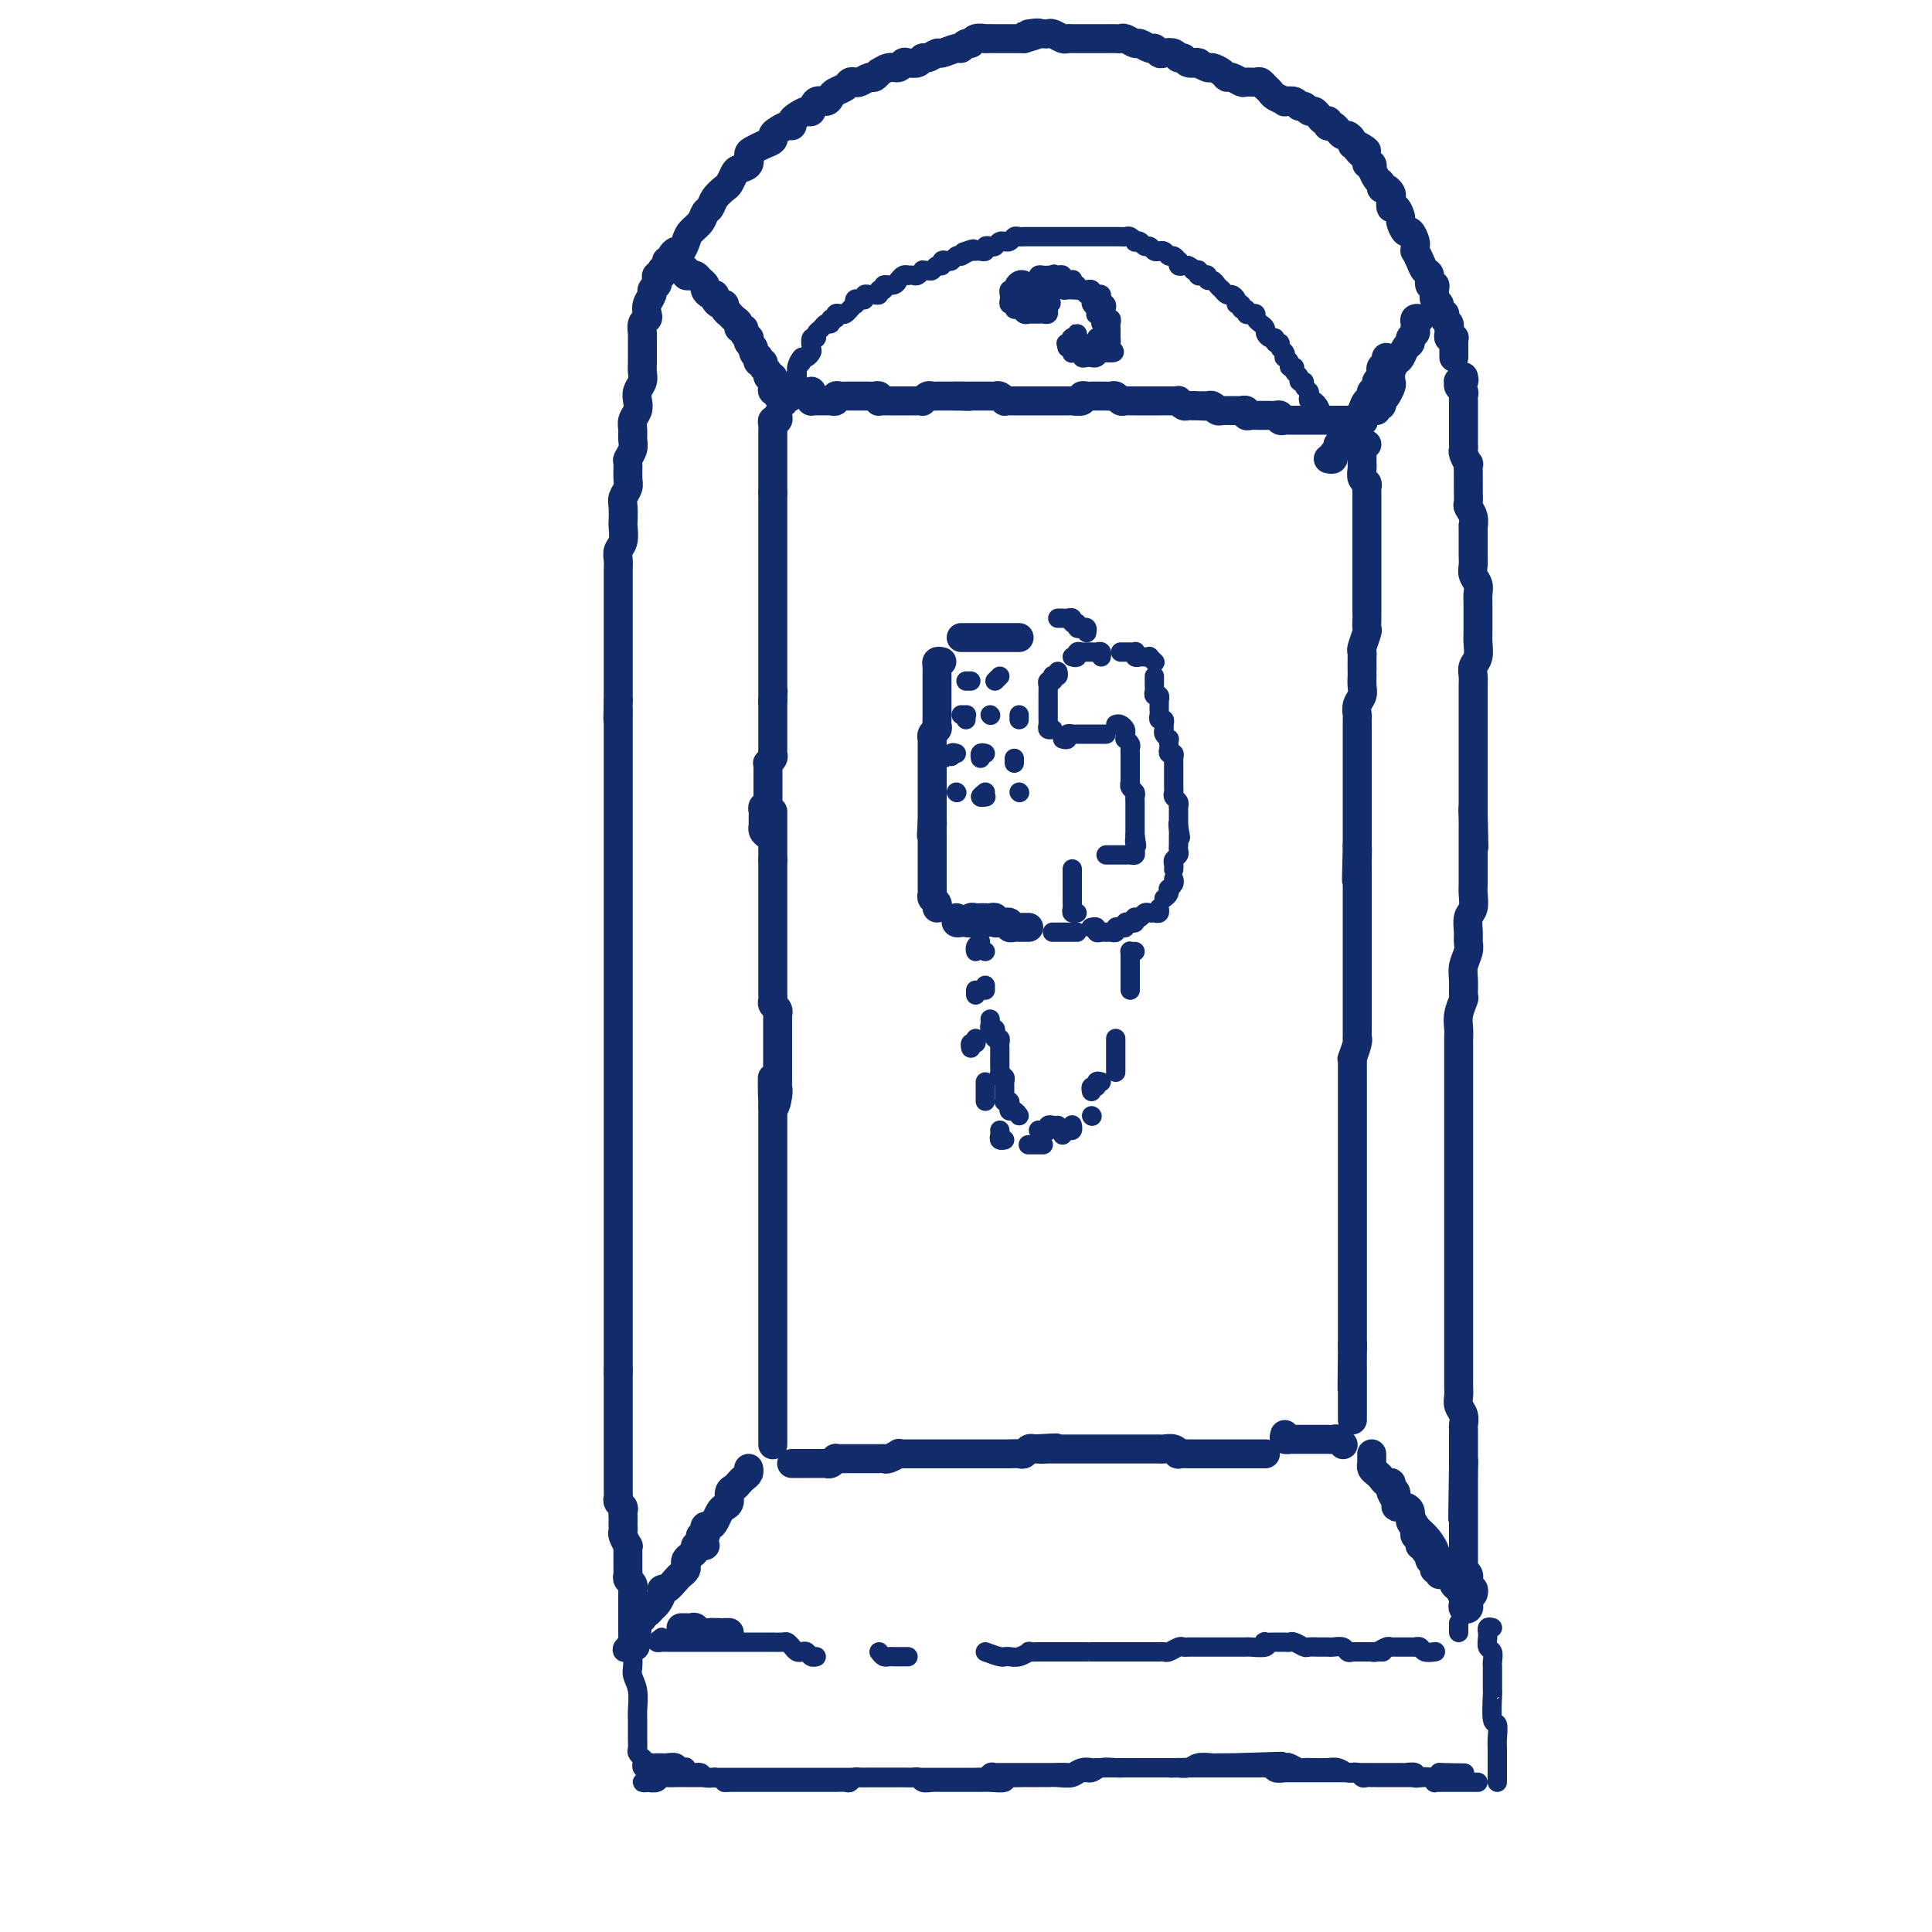 <svg viewBox='0 0 400 400' version='1.1' xmlns='http://www.w3.org/2000/svg' xmlns:xlink='http://www.w3.org/1999/xlink'><g fill='none' stroke='rgb(18,43,106)' stroke-width='6' stroke-linecap='round' stroke-linejoin='round'><path d='M164,303c-0.089,0.000 -0.177,0.000 0,0c0.177,-0.000 0.620,-0.000 1,0c0.380,0.000 0.697,0.000 1,0c0.303,-0.000 0.592,-0.000 1,0c0.408,0.000 0.935,0.001 1,0c0.065,-0.001 -0.332,-0.004 0,0c0.332,0.004 1.395,0.015 2,0c0.605,-0.015 0.754,-0.057 1,0c0.246,0.057 0.589,0.211 1,0c0.411,-0.211 0.889,-0.789 1,-1c0.111,-0.211 -0.144,-0.057 0,0c0.144,0.057 0.686,0.015 1,0c0.314,-0.015 0.399,-0.004 1,0c0.601,0.004 1.719,0.001 2,0c0.281,-0.001 -0.276,-0.000 0,0c0.276,0.000 1.384,-0.000 2,0c0.616,0.000 0.741,0.001 1,0c0.259,-0.001 0.651,-0.004 1,0c0.349,0.004 0.653,0.015 1,0c0.347,-0.015 0.737,-0.057 1,0c0.263,0.057 0.398,0.211 1,0c0.602,-0.211 1.671,-0.789 2,-1c0.329,-0.211 -0.081,-0.057 0,0c0.081,0.057 0.652,0.015 1,0c0.348,-0.015 0.473,-0.004 1,0c0.527,0.004 1.454,0.001 2,0c0.546,-0.001 0.709,-0.000 1,0c0.291,0.000 0.708,0.000 1,0c0.292,-0.000 0.458,-0.000 1,0c0.542,0.000 1.459,0.000 2,0c0.541,-0.000 0.704,-0.000 1,0c0.296,0.000 0.723,0.000 1,0c0.277,-0.000 0.403,-0.000 1,0c0.597,0.000 1.665,0.000 2,0c0.335,-0.000 -0.064,-0.000 0,0c0.064,0.000 0.591,0.000 1,0c0.409,-0.000 0.700,-0.000 1,0c0.300,0.000 0.609,0.000 1,0c0.391,-0.000 0.864,-0.000 1,0c0.136,0.000 -0.067,0.000 0,0c0.067,-0.000 0.403,-0.000 1,0c0.597,0.000 1.455,0.001 2,0c0.545,-0.001 0.776,-0.004 1,0c0.224,0.004 0.441,0.015 1,0c0.559,-0.015 1.459,-0.056 2,0c0.541,0.056 0.723,0.207 1,0c0.277,-0.207 0.651,-0.774 1,-1c0.349,-0.226 0.675,-0.113 1,0'/><path d='M214,300c8.141,-0.464 3.495,-0.124 2,0c-1.495,0.124 0.163,0.033 1,0c0.837,-0.033 0.854,-0.009 1,0c0.146,0.009 0.420,0.002 1,0c0.580,-0.002 1.465,-0.001 2,0c0.535,0.001 0.721,0.000 1,0c0.279,-0.000 0.652,-0.000 1,0c0.348,0.000 0.670,0.000 1,0c0.330,-0.000 0.669,-0.000 1,0c0.331,0.000 0.653,0.000 1,0c0.347,-0.000 0.718,-0.000 1,0c0.282,0.000 0.475,0.000 1,0c0.525,-0.000 1.384,-0.000 2,0c0.616,0.000 0.991,0.000 1,0c0.009,-0.000 -0.349,-0.000 0,0c0.349,0.000 1.403,0.000 2,0c0.597,-0.000 0.737,-0.000 1,0c0.263,0.000 0.648,0.000 1,0c0.352,-0.000 0.672,-0.000 1,0c0.328,0.000 0.664,0.000 1,0c0.336,-0.000 0.671,-0.001 1,0c0.329,0.001 0.653,0.004 1,0c0.347,-0.004 0.718,-0.015 1,0c0.282,0.015 0.475,0.057 1,0c0.525,-0.057 1.384,-0.211 2,0c0.616,0.211 0.991,0.789 1,1c0.009,0.211 -0.349,0.057 0,0c0.349,-0.057 1.403,-0.015 2,0c0.597,0.015 0.737,0.004 1,0c0.263,-0.004 0.648,-0.001 1,0c0.352,0.001 0.672,0.000 1,0c0.328,-0.000 0.665,-0.000 1,0c0.335,0.000 0.667,0.000 1,0c0.333,-0.000 0.666,-0.000 1,0c0.334,0.000 0.668,0.000 1,0c0.332,-0.000 0.663,-0.000 1,0c0.337,0.000 0.682,0.000 1,0c0.318,-0.000 0.610,-0.000 1,0c0.390,0.000 0.878,0.000 1,0c0.122,-0.000 -0.122,-0.000 0,0c0.122,0.000 0.611,0.000 1,0c0.389,-0.000 0.679,-0.000 1,0c0.321,0.000 0.674,0.000 1,0c0.326,-0.000 0.626,-0.000 1,0c0.374,0.000 0.821,0.000 1,0c0.179,-0.000 0.089,-0.000 0,0'/><path d='M160,299c0.000,0.120 0.000,0.239 0,0c0.000,-0.239 0.000,-0.838 0,-1c0.000,-0.162 0.000,0.111 0,0c0.000,-0.111 0.000,-0.608 0,-1c0.000,-0.392 0.000,-0.681 0,-1c0.000,-0.319 0.000,-0.667 0,-1c0.000,-0.333 0.000,-0.649 0,-1c0.000,-0.351 0.000,-0.737 0,-1c0.000,-0.263 0.000,-0.403 0,-1c-0.000,-0.597 -0.000,-1.651 0,-2c0.000,-0.349 0.000,0.008 0,0c0.000,-0.008 0.000,-0.379 0,-1c0.000,-0.621 0.000,-1.490 0,-2c0.000,-0.510 -0.000,-0.662 0,-1c0.000,-0.338 0.000,-0.864 0,-1c0.000,-0.136 -0.000,0.117 0,0c0.000,-0.117 0.000,-0.604 0,-1c0.000,-0.396 -0.000,-0.700 0,-1c0.000,-0.300 0.000,-0.595 0,-1c0.000,-0.405 -0.000,-0.921 0,-1c0.000,-0.079 0.000,0.278 0,0c0.000,-0.278 -0.000,-1.191 0,-2c0.000,-0.809 0.000,-1.513 0,-2c0.000,-0.487 -0.000,-0.757 0,-1c0.000,-0.243 0.000,-0.459 0,-1c0.000,-0.541 -0.000,-1.405 0,-2c0.000,-0.595 0.000,-0.919 0,-1c0.000,-0.081 -0.000,0.081 0,0c0.000,-0.081 0.000,-0.405 0,-1c0.000,-0.595 -0.000,-1.460 0,-2c0.000,-0.540 0.000,-0.756 0,-1c0.000,-0.244 -0.000,-0.517 0,-1c0.000,-0.483 0.000,-1.176 0,-2c0.000,-0.824 -0.000,-1.779 0,-2c0.000,-0.221 0.000,0.292 0,0c0.000,-0.292 -0.000,-1.390 0,-2c0.000,-0.610 0.000,-0.731 0,-1c0.000,-0.269 -0.000,-0.686 0,-1c0.000,-0.314 0.000,-0.525 0,-1c0.000,-0.475 -0.000,-1.215 0,-2c0.000,-0.785 0.000,-1.616 0,-2c0.000,-0.384 -0.000,-0.321 0,-1c0.000,-0.679 0.000,-2.102 0,-3c0.000,-0.898 -0.000,-1.273 0,-2c0.000,-0.727 0.000,-1.806 0,-2c0.000,-0.194 -0.000,0.496 0,0c0.000,-0.496 0.000,-2.178 0,-3c0.000,-0.822 -0.000,-0.782 0,-1c0.000,-0.218 0.000,-0.692 0,-1c0.000,-0.308 -0.000,-0.450 0,-1c0.000,-0.550 0.000,-1.509 0,-2c0.000,-0.491 -0.000,-0.514 0,-1c0.000,-0.486 0.000,-1.436 0,-2c0.000,-0.564 -0.000,-0.742 0,-1c0.000,-0.258 0.000,-0.597 0,-1c0.000,-0.403 -0.000,-0.871 0,-1c0.000,-0.129 0.000,0.081 0,0c0.000,-0.081 -0.000,-0.452 0,-1c0.000,-0.548 0.000,-1.274 0,-2'/><path d='M160,229c-0.061,-11.024 -0.212,-3.584 0,-1c0.212,2.584 0.789,0.312 1,-1c0.211,-1.312 0.057,-1.665 0,-2c-0.057,-0.335 -0.015,-0.653 0,-1c0.015,-0.347 0.004,-0.723 0,-1c-0.004,-0.277 -0.001,-0.454 0,-1c0.001,-0.546 0.000,-1.459 0,-2c-0.000,-0.541 -0.000,-0.708 0,-1c0.000,-0.292 0.000,-0.708 0,-1c-0.000,-0.292 0.000,-0.459 0,-1c-0.000,-0.541 -0.000,-1.454 0,-2c0.000,-0.546 0.000,-0.725 0,-1c-0.000,-0.275 -0.000,-0.647 0,-1c0.000,-0.353 0.001,-0.686 0,-1c-0.001,-0.314 -0.004,-0.609 0,-1c0.004,-0.391 0.015,-0.878 0,-1c-0.015,-0.122 -0.057,0.122 0,0c0.057,-0.122 0.211,-0.610 0,-1c-0.211,-0.390 -0.789,-0.681 -1,-1c-0.211,-0.319 -0.057,-0.667 0,-1c0.057,-0.333 0.015,-0.652 0,-1c-0.015,-0.348 -0.004,-0.723 0,-1c0.004,-0.277 0.001,-0.454 0,-1c-0.001,-0.546 -0.000,-1.460 0,-2c0.000,-0.540 0.000,-0.704 0,-1c-0.000,-0.296 -0.000,-0.722 0,-1c0.000,-0.278 0.000,-0.407 0,-1c-0.000,-0.593 -0.000,-1.651 0,-2c0.000,-0.349 0.000,0.012 0,0c-0.000,-0.012 -0.000,-0.398 0,-1c0.000,-0.602 0.000,-1.422 0,-2c-0.000,-0.578 -0.000,-0.915 0,-1c0.000,-0.085 0.000,0.083 0,0c-0.000,-0.083 -0.000,-0.418 0,-1c0.000,-0.582 0.000,-1.413 0,-2c-0.000,-0.587 -0.000,-0.931 0,-1c0.000,-0.069 0.000,0.136 0,0c-0.000,-0.136 -0.000,-0.615 0,-1c0.000,-0.385 0.000,-0.677 0,-1c-0.000,-0.323 -0.000,-0.678 0,-1c0.000,-0.322 0.000,-0.611 0,-1c-0.000,-0.389 -0.000,-0.877 0,-1c0.000,-0.123 0.000,0.121 0,0c0.000,-0.121 -0.000,-0.606 0,-1c0.000,-0.394 0.000,-0.697 0,-1c0.000,-0.303 -0.000,-0.606 0,-1c0.000,-0.394 0.000,-0.879 0,-1c0.000,-0.121 -0.000,0.121 0,0c0.000,-0.121 0.000,-0.606 0,-1c0.000,-0.394 0.000,-0.697 0,-1'/><path d='M160,178c0.000,-7.991 0.000,-2.470 0,-1c0.000,1.470 0.000,-1.111 0,-2c0.000,-0.889 0.000,-0.084 0,0c0.000,0.084 0.000,-0.551 0,-1c0.000,-0.449 0.000,-0.712 0,-1c0.000,-0.288 0.000,-0.602 0,-1c0.000,-0.398 0.000,-0.881 0,-1c0.000,-0.119 0.000,0.126 0,0c-0.000,-0.126 -0.000,-0.621 0,-1c0.000,-0.379 0.000,-0.640 0,-1c0.000,-0.360 0.000,-0.817 0,-1c0.000,-0.183 0.000,-0.091 0,0'/><path d='M195,137c-0.423,-0.091 -0.845,-0.183 -1,0c-0.155,0.183 -0.041,0.640 0,1c0.041,0.360 0.011,0.621 0,1c-0.011,0.379 -0.003,0.875 0,1c0.003,0.125 0.001,-0.122 0,0c-0.001,0.122 -0.000,0.611 0,1c0.000,0.389 0.000,0.678 0,1c-0.000,0.322 -0.000,0.678 0,1c0.000,0.322 0.000,0.611 0,1c-0.000,0.389 0.000,0.877 0,1c-0.000,0.123 -0.000,-0.121 0,0c0.000,0.121 0.000,0.606 0,1c-0.000,0.394 -0.000,0.697 0,1c0.000,0.303 0.001,0.606 0,1c-0.001,0.394 -0.004,0.879 0,1c0.004,0.121 0.015,-0.121 0,0c-0.015,0.121 -0.057,0.606 0,1c0.057,0.394 0.211,0.697 0,1c-0.211,0.303 -0.789,0.606 -1,1c-0.211,0.394 -0.057,0.879 0,1c0.057,0.121 0.015,-0.123 0,0c-0.015,0.123 -0.004,0.611 0,1c0.004,0.389 0.001,0.678 0,1c-0.001,0.322 -0.000,0.678 0,1c0.000,0.322 0.000,0.611 0,1c-0.000,0.389 -0.000,0.877 0,1c0.000,0.123 0.000,-0.121 0,0c-0.000,0.121 -0.000,0.606 0,1c0.000,0.394 0.000,0.697 0,1c-0.000,0.303 -0.000,0.606 0,1c0.000,0.394 0.000,0.879 0,1c-0.000,0.121 -0.000,-0.123 0,0c0.000,0.123 0.000,0.611 0,1c-0.000,0.389 -0.000,0.678 0,1c0.000,0.322 0.000,0.678 0,1c-0.000,0.322 -0.000,0.611 0,1c0.000,0.389 0.000,0.878 0,1c-0.000,0.122 -0.000,-0.122 0,0c0.000,0.122 0.000,0.610 0,1c-0.000,0.390 -0.000,0.683 0,1c0.000,0.317 0.000,0.659 0,1'/><path d='M193,170c-0.309,5.344 -0.083,2.205 0,1c0.083,-1.205 0.022,-0.477 0,0c-0.022,0.477 -0.006,0.701 0,1c0.006,0.299 0.002,0.671 0,1c-0.002,0.329 -0.000,0.613 0,1c0.000,0.387 0.000,0.877 0,1c-0.000,0.123 -0.000,-0.122 0,0c0.000,0.122 0.000,0.611 0,1c-0.000,0.389 -0.000,0.678 0,1c0.000,0.322 0.000,0.678 0,1c-0.000,0.322 0.000,0.611 0,1c-0.000,0.389 -0.000,0.877 0,1c0.000,0.123 0.000,-0.121 0,0c-0.000,0.121 -0.000,0.606 0,1c0.000,0.394 0.000,0.697 0,1c-0.000,0.303 -0.001,0.606 0,1c0.001,0.394 0.004,0.879 0,1c-0.004,0.121 -0.015,-0.122 0,0c0.015,0.122 0.057,0.607 0,1c-0.057,0.393 -0.211,0.693 0,1c0.211,0.307 0.788,0.621 1,1c0.212,0.379 0.061,0.823 0,1c-0.061,0.177 -0.030,0.089 0,0'/><path d='M199,132c0.446,0.000 0.893,0.000 1,0c0.107,0.000 -0.125,0.000 0,0c0.125,0.000 0.606,0.000 1,0c0.394,0.000 0.701,0.000 1,0c0.299,0.000 0.591,0.000 1,0c0.409,0.000 0.937,0.000 1,0c0.063,0.000 -0.338,0.000 0,0c0.338,0.000 1.414,0.000 2,0c0.586,0.000 0.682,0.000 1,0c0.318,0.000 0.860,0.000 1,0c0.140,0.000 -0.120,0.000 0,0c0.120,0.000 0.620,0.000 1,0c0.380,-0.000 0.641,0.000 1,0c0.359,0.000 0.817,0.000 1,0c0.183,0.000 0.092,0.000 0,0'/><path d='M198,190c-0.081,0.423 -0.161,0.846 0,1c0.161,0.154 0.564,0.037 1,0c0.436,-0.037 0.904,0.004 1,0c0.096,-0.004 -0.182,-0.054 0,0c0.182,0.054 0.823,0.211 1,0c0.177,-0.211 -0.111,-0.789 0,-1c0.111,-0.211 0.621,-0.056 1,0c0.379,0.056 0.627,0.014 1,0c0.373,-0.014 0.870,-0.000 1,0c0.130,0.000 -0.106,-0.014 0,0c0.106,0.014 0.554,0.056 1,0c0.446,-0.056 0.889,-0.211 1,0c0.111,0.211 -0.110,0.788 0,1c0.110,0.212 0.550,0.061 1,0c0.450,-0.061 0.908,-0.030 1,0c0.092,0.030 -0.183,0.061 0,0c0.183,-0.061 0.822,-0.212 1,0c0.178,0.212 -0.106,0.789 0,1c0.106,0.211 0.603,0.057 1,0c0.397,-0.057 0.694,-0.015 1,0c0.306,0.015 0.621,0.004 1,0c0.379,-0.004 0.823,-0.001 1,0c0.177,0.001 0.089,0.001 0,0'/></g>
<g fill='none' stroke='rgb(18,43,106)' stroke-width='4' stroke-linecap='round' stroke-linejoin='round'><path d='M219,139c0.111,0.414 0.222,0.828 0,1c-0.222,0.172 -0.777,0.102 -1,0c-0.223,-0.102 -0.112,-0.234 0,0c0.112,0.234 0.226,0.836 0,1c-0.226,0.164 -0.793,-0.110 -1,0c-0.207,0.110 -0.056,0.603 0,1c0.056,0.397 0.015,0.698 0,1c-0.015,0.302 -0.004,0.606 0,1c0.004,0.394 0.001,0.879 0,1c-0.001,0.121 -0.000,-0.121 0,0c0.000,0.121 0.000,0.606 0,1c-0.000,0.394 0.000,0.697 0,1c-0.000,0.303 -0.001,0.607 0,1c0.001,0.393 0.004,0.876 0,1c-0.004,0.124 -0.015,-0.110 0,0c0.015,0.110 0.056,0.566 0,1c-0.056,0.434 -0.207,0.848 0,1c0.207,0.152 0.774,0.044 1,0c0.226,-0.044 0.113,-0.022 0,0'/><path d='M222,136c0.447,0.113 0.894,0.227 1,0c0.106,-0.227 -0.130,-0.793 0,-1c0.130,-0.207 0.626,-0.055 1,0c0.374,0.055 0.626,0.014 1,0c0.374,-0.014 0.871,0.000 1,0c0.129,0.000 -0.109,-0.014 0,0c0.109,0.014 0.565,0.055 1,0c0.435,-0.055 0.848,-0.207 1,0c0.152,0.207 0.043,0.773 0,1c-0.043,0.227 -0.022,0.113 0,0'/><path d='M220,153c0.455,0.113 0.909,0.226 1,0c0.091,-0.226 -0.183,-0.793 0,-1c0.183,-0.207 0.822,-0.056 1,0c0.178,0.056 -0.106,0.015 0,0c0.106,-0.015 0.602,-0.004 1,0c0.398,0.004 0.698,0.001 1,0c0.302,-0.001 0.605,-0.000 1,0c0.395,0.000 0.880,0.000 1,0c0.120,-0.000 -0.125,-0.000 0,0c0.125,0.000 0.621,0.000 1,0c0.379,-0.000 0.640,-0.000 1,0c0.360,0.000 0.817,0.000 1,0c0.183,-0.000 0.091,-0.000 0,0'/><path d='M231,150c0.309,-0.091 0.618,-0.183 1,0c0.382,0.183 0.838,0.640 1,1c0.162,0.360 0.029,0.621 0,1c-0.029,0.379 0.045,0.875 0,1c-0.045,0.125 -0.208,-0.122 0,0c0.208,0.122 0.788,0.611 1,1c0.212,0.389 0.057,0.678 0,1c-0.057,0.322 -0.015,0.678 0,1c0.015,0.322 0.004,0.611 0,1c-0.004,0.389 -0.001,0.877 0,1c0.001,0.123 0.000,-0.121 0,0c-0.000,0.121 0.000,0.606 0,1c-0.000,0.394 -0.001,0.697 0,1c0.001,0.303 0.004,0.606 0,1c-0.004,0.394 -0.015,0.879 0,1c0.015,0.121 0.057,-0.123 0,0c-0.057,0.123 -0.211,0.611 0,1c0.211,0.389 0.789,0.678 1,1c0.211,0.322 0.057,0.678 0,1c-0.057,0.322 -0.015,0.611 0,1c0.015,0.389 0.004,0.877 0,1c-0.004,0.123 -0.001,-0.121 0,0c0.001,0.121 0.000,0.606 0,1c-0.000,0.394 -0.000,0.697 0,1c0.000,0.303 0.000,0.606 0,1c-0.000,0.394 -0.000,0.879 0,1c0.000,0.121 0.000,-0.121 0,0c-0.000,0.121 -0.000,0.606 0,1c0.000,0.394 0.000,0.697 0,1'/><path d='M235,173c0.619,3.721 0.167,1.523 0,1c-0.167,-0.523 -0.048,0.631 0,1c0.048,0.369 0.024,-0.045 0,0c-0.024,0.045 -0.048,0.548 0,1c0.048,0.452 0.166,0.853 0,1c-0.166,0.147 -0.618,0.039 -1,0c-0.382,-0.039 -0.694,-0.011 -1,0c-0.306,0.011 -0.608,0.003 -1,0c-0.392,-0.003 -0.876,-0.001 -1,0c-0.124,0.001 0.111,0.000 0,0c-0.111,-0.000 -0.568,-0.000 -1,0c-0.432,0.000 -0.838,0.000 -1,0c-0.162,-0.000 -0.081,-0.000 0,0'/><path d='M222,180c0.000,-0.089 0.000,-0.177 0,0c-0.000,0.177 -0.000,0.621 0,1c0.000,0.379 0.000,0.694 0,1c-0.000,0.306 -0.000,0.603 0,1c0.000,0.397 0.000,0.894 0,1c-0.000,0.106 -0.000,-0.179 0,0c0.000,0.179 0.000,0.821 0,1c-0.000,0.179 -0.001,-0.106 0,0c0.001,0.106 0.004,0.603 0,1c-0.004,0.397 -0.015,0.695 0,1c0.015,0.305 0.056,0.618 0,1c-0.056,0.382 -0.207,0.834 0,1c0.207,0.166 0.774,0.048 1,0c0.226,-0.048 0.113,-0.024 0,0'/><path d='M226,192c-0.120,0.030 -0.239,0.061 0,0c0.239,-0.061 0.837,-0.213 1,0c0.163,0.213 -0.110,0.790 0,1c0.110,0.210 0.603,0.053 1,0c0.397,-0.053 0.698,-0.000 1,0c0.302,0.000 0.607,-0.051 1,0c0.393,0.051 0.875,0.206 1,0c0.125,-0.206 -0.107,-0.773 0,-1c0.107,-0.227 0.554,-0.112 1,0c0.446,0.112 0.890,0.223 1,0c0.110,-0.223 -0.115,-0.778 0,-1c0.115,-0.222 0.570,-0.111 1,0c0.430,0.111 0.836,0.222 1,0c0.164,-0.222 0.085,-0.777 0,-1c-0.085,-0.223 -0.178,-0.112 0,0c0.178,0.112 0.626,0.227 1,0c0.374,-0.227 0.675,-0.797 1,-1c0.325,-0.203 0.676,-0.041 1,0c0.324,0.041 0.623,-0.041 1,0c0.377,0.041 0.832,0.203 1,0c0.168,-0.203 0.048,-0.772 0,-1c-0.048,-0.228 -0.024,-0.114 0,0'/><path d='M241,186c0.415,-0.303 0.829,-0.607 1,-1c0.171,-0.393 0.098,-0.876 0,-1c-0.098,-0.124 -0.222,0.111 0,0c0.222,-0.111 0.791,-0.568 1,-1c0.209,-0.432 0.060,-0.838 0,-1c-0.060,-0.162 -0.030,-0.081 0,0'/><path d='M232,135c0.339,0.002 0.679,0.004 1,0c0.321,-0.004 0.625,-0.015 1,0c0.375,0.015 0.821,0.057 1,0c0.179,-0.057 0.090,-0.211 0,0c-0.090,0.211 -0.183,0.788 0,1c0.183,0.212 0.641,0.061 1,0c0.359,-0.061 0.618,-0.030 1,0c0.382,0.030 0.886,0.060 1,0c0.114,-0.060 -0.162,-0.208 0,0c0.162,0.208 0.760,0.774 1,1c0.240,0.226 0.120,0.113 0,0'/><path d='M239,140c0.002,0.331 0.004,0.662 0,1c-0.004,0.338 -0.015,0.683 0,1c0.015,0.317 0.057,0.606 0,1c-0.057,0.394 -0.211,0.893 0,1c0.211,0.107 0.789,-0.179 1,0c0.211,0.179 0.057,0.821 0,1c-0.057,0.179 -0.016,-0.106 0,0c0.016,0.106 0.008,0.602 0,1c-0.008,0.398 -0.016,0.698 0,1c0.016,0.302 0.057,0.606 0,1c-0.057,0.394 -0.212,0.879 0,1c0.212,0.121 0.793,-0.121 1,0c0.207,0.121 0.041,0.606 0,1c-0.041,0.394 0.041,0.697 0,1c-0.041,0.303 -0.207,0.606 0,1c0.207,0.394 0.786,0.880 1,1c0.214,0.120 0.061,-0.126 0,0c-0.061,0.126 -0.030,0.625 0,1c0.030,0.375 0.061,0.626 0,1c-0.061,0.374 -0.212,0.870 0,1c0.212,0.130 0.789,-0.106 1,0c0.211,0.106 0.057,0.553 0,1c-0.057,0.447 -0.015,0.893 0,1c0.015,0.107 0.004,-0.125 0,0c-0.004,0.125 -0.001,0.607 0,1c0.001,0.393 0.000,0.697 0,1c-0.000,0.303 0.000,0.606 0,1c-0.000,0.394 -0.001,0.879 0,1c0.001,0.121 0.004,-0.123 0,0c-0.004,0.123 -0.015,0.611 0,1c0.015,0.389 0.057,0.678 0,1c-0.057,0.322 -0.211,0.678 0,1c0.211,0.322 0.789,0.611 1,1c0.211,0.389 0.057,0.878 0,1c-0.057,0.122 -0.015,-0.122 0,0c0.015,0.122 0.004,0.610 0,1c-0.004,0.390 -0.001,0.682 0,1c0.001,0.318 0.000,0.662 0,1c-0.000,0.338 -0.000,0.669 0,1'/><path d='M244,171c0.773,4.748 0.207,1.119 0,0c-0.207,-1.119 -0.055,0.274 0,1c0.055,0.726 0.015,0.786 0,1c-0.015,0.214 -0.003,0.582 0,1c0.003,0.418 -0.003,0.886 0,1c0.003,0.114 0.015,-0.124 0,0c-0.015,0.124 -0.057,0.611 0,1c0.057,0.389 0.211,0.679 0,1c-0.211,0.321 -0.789,0.675 -1,1c-0.211,0.325 -0.057,0.623 0,1c0.057,0.377 0.015,0.832 0,1c-0.015,0.168 -0.004,0.048 0,0c0.004,-0.048 0.002,-0.024 0,0'/><path d='M218,193c-0.089,0.000 -0.177,0.000 0,0c0.177,0.000 0.621,0.000 1,0c0.379,0.000 0.694,0.000 1,0c0.306,0.000 0.604,0.000 1,0c0.396,0.000 0.890,0.000 1,0c0.110,0.000 -0.163,0.000 0,0c0.163,0.000 0.761,0.000 1,0c0.239,0.000 0.120,0.000 0,0'/><path d='M219,128c0.342,-0.009 0.684,-0.017 1,0c0.316,0.017 0.606,0.061 1,0c0.394,-0.061 0.893,-0.226 1,0c0.107,0.226 -0.178,0.844 0,1c0.178,0.156 0.818,-0.151 1,0c0.182,0.151 -0.095,0.759 0,1c0.095,0.241 0.562,0.116 1,0c0.438,-0.116 0.849,-0.224 1,0c0.151,0.224 0.043,0.778 0,1c-0.043,0.222 -0.022,0.111 0,0'/><path d='M235,197c-0.423,0.024 -0.845,0.048 -1,0c-0.155,-0.048 -0.041,-0.168 0,0c0.041,0.168 0.011,0.623 0,1c-0.011,0.377 -0.003,0.674 0,1c0.003,0.326 0.001,0.679 0,1c-0.001,0.321 -0.000,0.611 0,1c0.000,0.389 0.000,0.879 0,1c-0.000,0.121 -0.000,-0.125 0,0c0.000,0.125 0.000,0.621 0,1c-0.000,0.379 -0.000,0.640 0,1c0.000,0.360 0.000,0.817 0,1c-0.000,0.183 -0.000,0.091 0,0'/><path d='M231,215c0.000,0.332 0.000,0.663 0,1c0.000,0.337 0.000,0.678 0,1c0.000,0.322 -0.000,0.625 0,1c0.000,0.375 0.000,0.821 0,1c0.000,0.179 0.000,0.090 0,0c0.000,-0.090 0.000,-0.182 0,0c0.000,0.182 0.000,0.636 0,1c0.000,0.364 0.000,0.636 0,1c0.000,0.364 -0.000,0.818 0,1c0.000,0.182 0.000,0.091 0,0'/><path d='M228,224c-0.453,-0.121 -0.906,-0.242 -1,0c-0.094,0.242 0.171,0.848 0,1c-0.171,0.152 -0.777,-0.152 -1,0c-0.223,0.152 -0.064,0.758 0,1c0.064,0.242 0.032,0.121 0,0'/><path d='M219,233c-0.311,0.030 -0.622,0.061 -1,0c-0.378,-0.061 -0.823,-0.212 -1,0c-0.177,0.212 -0.086,0.789 0,1c0.086,0.211 0.167,0.057 0,0c-0.167,-0.057 -0.584,-0.015 -1,0c-0.416,0.015 -0.833,0.004 -1,0c-0.167,-0.004 -0.083,-0.002 0,0'/><path d='M211,231c-0.312,-0.445 -0.623,-0.890 -1,-1c-0.377,-0.110 -0.819,0.115 -1,0c-0.181,-0.115 -0.101,-0.570 0,-1c0.101,-0.430 0.223,-0.836 0,-1c-0.223,-0.164 -0.792,-0.085 -1,0c-0.208,0.085 -0.056,0.176 0,0c0.056,-0.176 0.015,-0.621 0,-1c-0.015,-0.379 -0.003,-0.694 0,-1c0.003,-0.306 -0.003,-0.603 0,-1c0.003,-0.397 0.015,-0.894 0,-1c-0.015,-0.106 -0.057,0.179 0,0c0.057,-0.179 0.211,-0.821 0,-1c-0.211,-0.179 -0.789,0.106 -1,0c-0.211,-0.106 -0.057,-0.602 0,-1c0.057,-0.398 0.015,-0.698 0,-1c-0.015,-0.302 -0.004,-0.606 0,-1c0.004,-0.394 0.001,-0.879 0,-1c-0.001,-0.121 0.001,0.121 0,0c-0.001,-0.121 -0.004,-0.606 0,-1c0.004,-0.394 0.015,-0.697 0,-1c-0.015,-0.303 -0.056,-0.607 0,-1c0.056,-0.393 0.207,-0.875 0,-1c-0.207,-0.125 -0.774,0.107 -1,0c-0.226,-0.107 -0.113,-0.554 0,-1c0.113,-0.446 0.226,-0.890 0,-1c-0.226,-0.110 -0.793,0.115 -1,0c-0.207,-0.115 -0.056,-0.569 0,-1c0.056,-0.431 0.016,-0.837 0,-1c-0.016,-0.163 -0.008,-0.081 0,0'/><path d='M204,205c0.000,-0.417 0.000,-0.833 0,-1c0.000,-0.167 0.000,-0.083 0,0'/><path d='M204,197c0.000,0.000 0.000,0.000 0,0c0.000,0.000 0.000,0.000 0,0'/><path d='M204,192c0.000,0.000 0.100,0.100 0.1,0.1'/><path d='M203,195c-0.422,0.311 -0.844,0.622 -1,1c-0.156,0.378 -0.044,0.822 0,1c0.044,0.178 0.022,0.089 0,0'/><path d='M202,205c0.000,0.417 0.000,0.833 0,1c0.000,0.167 0.000,0.083 0,0'/><path d='M202,215c0.113,0.452 0.226,0.905 0,1c-0.226,0.095 -0.792,-0.167 -1,0c-0.208,0.167 -0.060,0.762 0,1c0.060,0.238 0.030,0.119 0,0'/><path d='M204,224c0.000,0.332 0.000,0.663 0,1c0.000,0.337 0.000,0.678 0,1c0.000,0.322 0.000,0.625 0,1c0.000,0.375 0.000,0.821 0,1c0.000,0.179 0.000,0.089 0,0'/><path d='M207,234c0.030,0.310 0.060,0.619 0,1c-0.060,0.381 -0.208,0.833 0,1c0.208,0.167 0.774,0.048 1,0c0.226,-0.048 0.113,-0.024 0,0'/><path d='M213,237c-0.091,0.000 -0.182,0.000 0,0c0.182,0.000 0.636,0.000 1,0c0.364,-0.000 0.636,0.000 1,0c0.364,-0.000 0.818,0.000 1,0c0.182,0.000 0.091,0.000 0,0'/><path d='M220,235c0.309,-0.453 0.619,-0.906 1,-1c0.381,-0.094 0.834,0.171 1,0c0.166,-0.171 0.045,-0.777 0,-1c-0.045,-0.223 -0.013,-0.064 0,0c0.013,0.064 0.006,0.032 0,0'/><path d='M226,231c0.000,0.000 0.100,0.100 0.1,0.1'/></g>
<g fill='none' stroke='rgb(18,43,106)' stroke-width='6' stroke-linecap='round' stroke-linejoin='round'><path d='M159,173c-0.423,-0.303 -0.845,-0.606 -1,-1c-0.155,-0.394 -0.041,-0.879 0,-1c0.041,-0.121 0.010,0.122 0,0c-0.010,-0.122 0.001,-0.607 0,-1c-0.001,-0.393 -0.014,-0.693 0,-1c0.014,-0.307 0.056,-0.621 0,-1c-0.056,-0.379 -0.211,-0.822 0,-1c0.211,-0.178 0.789,-0.089 1,0c0.211,0.089 0.057,0.179 0,0c-0.057,-0.179 -0.015,-0.626 0,-1c0.015,-0.374 0.004,-0.674 0,-1c-0.004,-0.326 -0.001,-0.679 0,-1c0.001,-0.321 0.000,-0.611 0,-1c-0.000,-0.389 -0.000,-0.877 0,-1c0.000,-0.123 0.000,0.121 0,0c-0.000,-0.121 -0.001,-0.606 0,-1c0.001,-0.394 0.004,-0.697 0,-1c-0.004,-0.303 -0.015,-0.606 0,-1c0.015,-0.394 0.057,-0.879 0,-1c-0.057,-0.121 -0.211,0.123 0,0c0.211,-0.123 0.789,-0.611 1,-1c0.211,-0.389 0.057,-0.678 0,-1c-0.057,-0.322 -0.015,-0.678 0,-1c0.015,-0.322 0.004,-0.611 0,-1c-0.004,-0.389 -0.001,-0.877 0,-1c0.001,-0.123 0.000,0.121 0,0c-0.000,-0.121 -0.000,-0.606 0,-1c0.000,-0.394 0.000,-0.697 0,-1c-0.000,-0.303 -0.000,-0.606 0,-1c0.000,-0.394 0.000,-0.879 0,-1c-0.000,-0.121 -0.000,0.122 0,0c0.000,-0.122 0.000,-0.610 0,-1c-0.000,-0.390 -0.000,-0.682 0,-1c0.000,-0.318 0.000,-0.662 0,-1c-0.000,-0.338 -0.000,-0.669 0,-1'/><path d='M160,145c0.155,-4.284 0.041,-0.993 0,0c-0.041,0.993 -0.011,-0.312 0,-1c0.011,-0.688 0.003,-0.758 0,-1c-0.003,-0.242 -0.001,-0.655 0,-1c0.001,-0.345 0.000,-0.621 0,-1c-0.000,-0.379 -0.000,-0.862 0,-1c0.000,-0.138 0.000,0.069 0,0c-0.000,-0.069 -0.000,-0.413 0,-1c0.000,-0.587 0.000,-1.418 0,-2c-0.000,-0.582 -0.000,-0.915 0,-1c0.000,-0.085 0.000,0.078 0,0c-0.000,-0.078 -0.000,-0.398 0,-1c0.000,-0.602 0.000,-1.485 0,-2c-0.000,-0.515 -0.000,-0.663 0,-1c0.000,-0.337 0.000,-0.864 0,-1c-0.000,-0.136 -0.000,0.117 0,0c0.000,-0.117 0.000,-0.605 0,-1c-0.000,-0.395 -0.000,-0.696 0,-1c0.000,-0.304 0.000,-0.610 0,-1c-0.000,-0.390 -0.000,-0.865 0,-1c0.000,-0.135 0.000,0.070 0,0c-0.000,-0.070 -0.000,-0.414 0,-1c0.000,-0.586 0.000,-1.414 0,-2c0.000,-0.586 -0.000,-0.931 0,-1c0.000,-0.069 0.000,0.136 0,0c0.000,-0.136 -0.000,-0.615 0,-1c0.000,-0.385 0.000,-0.677 0,-1c0.000,-0.323 -0.000,-0.678 0,-1c0.000,-0.322 0.000,-0.611 0,-1c0.000,-0.389 -0.000,-0.877 0,-1c0.000,-0.123 0.000,0.121 0,0c0.000,-0.121 -0.000,-0.606 0,-1c0.000,-0.394 0.000,-0.697 0,-1c0.000,-0.303 -0.000,-0.606 0,-1c0.000,-0.394 0.000,-0.879 0,-1c0.000,-0.121 -0.000,0.123 0,0c0.000,-0.123 0.000,-0.611 0,-1c0.000,-0.389 -0.000,-0.678 0,-1c0.000,-0.322 0.000,-0.678 0,-1c0.000,-0.322 -0.000,-0.611 0,-1c0.000,-0.389 0.000,-0.877 0,-1c0.000,-0.123 -0.000,0.121 0,0c0.000,-0.121 0.000,-0.606 0,-1c0.000,-0.394 -0.000,-0.697 0,-1c0.000,-0.303 0.000,-0.606 0,-1c0.000,-0.394 -0.000,-0.879 0,-1c0.000,-0.121 0.000,0.122 0,0c0.000,-0.122 -0.000,-0.610 0,-1c0.000,-0.390 0.000,-0.683 0,-1c0.000,-0.317 0.000,-0.659 0,-1'/><path d='M160,102c0.000,-6.891 0.000,-2.620 0,-1c-0.000,1.620 -0.000,0.589 0,0c0.000,-0.589 0.000,-0.736 0,-1c-0.000,-0.264 -0.000,-0.644 0,-1c0.000,-0.356 0.000,-0.687 0,-1c-0.000,-0.313 -0.000,-0.609 0,-1c0.000,-0.391 0.000,-0.878 0,-1c-0.000,-0.122 -0.000,0.121 0,0c0.000,-0.121 0.000,-0.606 0,-1c-0.000,-0.394 -0.000,-0.697 0,-1c0.000,-0.303 0.000,-0.606 0,-1c-0.000,-0.394 -0.000,-0.879 0,-1c0.000,-0.121 0.000,0.123 0,0c-0.000,-0.123 -0.001,-0.611 0,-1c0.001,-0.389 0.004,-0.678 0,-1c-0.004,-0.322 -0.015,-0.679 0,-1c0.015,-0.321 0.057,-0.608 0,-1c-0.057,-0.392 -0.211,-0.889 0,-1c0.211,-0.111 0.788,0.162 1,0c0.212,-0.162 0.061,-0.761 0,-1c-0.061,-0.239 -0.030,-0.120 0,0'/><path d='M168,81c-0.006,0.309 -0.013,0.619 0,1c0.013,0.381 0.045,0.834 0,1c-0.045,0.166 -0.167,0.044 0,0c0.167,-0.044 0.623,-0.011 1,0c0.377,0.011 0.675,-0.001 1,0c0.325,0.001 0.679,0.014 1,0c0.321,-0.014 0.611,-0.056 1,0c0.389,0.056 0.877,0.211 1,0c0.123,-0.211 -0.121,-0.789 0,-1c0.121,-0.211 0.606,-0.057 1,0c0.394,0.057 0.697,0.015 1,0c0.303,-0.015 0.606,-0.004 1,0c0.394,0.004 0.879,0.001 1,0c0.121,-0.001 -0.123,-0.000 0,0c0.123,0.000 0.611,-0.001 1,0c0.389,0.001 0.679,0.004 1,0c0.321,-0.004 0.674,-0.015 1,0c0.326,0.015 0.626,0.057 1,0c0.374,-0.057 0.821,-0.211 1,0c0.179,0.211 0.089,0.789 0,1c-0.089,0.211 -0.178,0.057 0,0c0.178,-0.057 0.621,-0.015 1,0c0.379,0.015 0.693,0.004 1,0c0.307,-0.004 0.607,-0.001 1,0c0.393,0.001 0.879,0.000 1,0c0.121,-0.000 -0.123,-0.000 0,0c0.123,0.000 0.611,-0.000 1,0c0.389,0.000 0.678,0.001 1,0c0.322,-0.001 0.678,-0.004 1,0c0.322,0.004 0.611,0.015 1,0c0.389,-0.015 0.877,-0.057 1,0c0.123,0.057 -0.121,0.211 0,0c0.121,-0.211 0.606,-0.789 1,-1c0.394,-0.211 0.697,-0.057 1,0c0.303,0.057 0.606,0.015 1,0c0.394,-0.015 0.879,-0.004 1,0c0.121,0.004 -0.122,0.001 0,0c0.122,-0.001 0.610,-0.000 1,0c0.390,0.000 0.683,0.000 1,0c0.317,-0.000 0.659,-0.000 1,0'/><path d='M198,82c4.803,0.155 1.812,0.041 1,0c-0.812,-0.041 0.556,-0.011 1,0c0.444,0.011 -0.035,0.003 0,0c0.035,-0.003 0.583,-0.001 1,0c0.417,0.001 0.703,0.000 1,0c0.297,-0.000 0.604,0.000 1,0c0.396,-0.000 0.879,-0.001 1,0c0.121,0.001 -0.121,0.004 0,0c0.121,-0.004 0.606,-0.015 1,0c0.394,0.015 0.697,0.057 1,0c0.303,-0.057 0.606,-0.211 1,0c0.394,0.211 0.879,0.789 1,1c0.121,0.211 -0.123,0.057 0,0c0.123,-0.057 0.611,-0.015 1,0c0.389,0.015 0.678,0.004 1,0c0.322,-0.004 0.678,-0.001 1,0c0.322,0.001 0.611,0.000 1,0c0.389,-0.000 0.877,-0.000 1,0c0.123,0.000 -0.121,0.000 0,0c0.121,-0.000 0.606,-0.000 1,0c0.394,0.000 0.697,0.000 1,0c0.303,-0.000 0.606,-0.000 1,0c0.394,0.000 0.879,0.000 1,0c0.121,-0.000 -0.123,-0.000 0,0c0.123,0.000 0.612,0.000 1,0c0.388,-0.000 0.676,-0.000 1,0c0.324,0.000 0.683,0.001 1,0c0.317,-0.001 0.592,-0.004 1,0c0.408,0.004 0.949,0.015 1,0c0.051,-0.015 -0.389,-0.057 0,0c0.389,0.057 1.606,0.211 2,0c0.394,-0.211 -0.035,-0.789 0,-1c0.035,-0.211 0.534,-0.057 1,0c0.466,0.057 0.898,0.015 1,0c0.102,-0.015 -0.127,-0.004 0,0c0.127,0.004 0.612,-0.000 1,0c0.388,0.000 0.681,0.004 1,0c0.319,-0.004 0.663,-0.015 1,0c0.337,0.015 0.667,0.057 1,0c0.333,-0.057 0.667,-0.211 1,0c0.333,0.211 0.663,0.789 1,1c0.337,0.211 0.682,0.057 1,0c0.318,-0.057 0.610,-0.015 1,0c0.390,0.015 0.878,0.004 1,0c0.122,-0.004 -0.121,-0.001 0,0c0.121,0.001 0.606,0.000 1,0c0.394,-0.000 0.698,-0.000 1,0c0.302,0.000 0.602,0.000 1,0c0.398,-0.000 0.893,0.000 1,0c0.107,-0.000 -0.175,-0.000 0,0c0.175,0.000 0.807,0.000 1,0c0.193,-0.000 -0.054,-0.001 0,0c0.054,0.001 0.410,0.004 1,0c0.590,-0.004 1.415,-0.015 2,0c0.585,0.015 0.930,0.057 1,0c0.070,-0.057 -0.136,-0.211 0,0c0.136,0.211 0.614,0.788 1,1c0.386,0.212 0.682,0.061 1,0c0.318,-0.061 0.659,-0.030 1,0'/><path d='M247,84c7.820,0.309 2.869,0.082 1,0c-1.869,-0.082 -0.656,-0.018 0,0c0.656,0.018 0.754,-0.009 1,0c0.246,0.009 0.639,0.055 1,0c0.361,-0.055 0.688,-0.211 1,0c0.312,0.211 0.608,0.789 1,1c0.392,0.211 0.878,0.057 1,0c0.122,-0.057 -0.121,-0.015 0,0c0.121,0.015 0.606,0.004 1,0c0.394,-0.004 0.698,-0.002 1,0c0.302,0.002 0.602,0.004 1,0c0.398,-0.004 0.894,-0.015 1,0c0.106,0.015 -0.179,0.057 0,0c0.179,-0.057 0.821,-0.211 1,0c0.179,0.211 -0.106,0.789 0,1c0.106,0.211 0.602,0.057 1,0c0.398,-0.057 0.698,-0.015 1,0c0.302,0.015 0.605,0.004 1,0c0.395,-0.004 0.880,-0.002 1,0c0.120,0.002 -0.127,0.004 0,0c0.127,-0.004 0.626,-0.015 1,0c0.374,0.015 0.621,0.057 1,0c0.379,-0.057 0.889,-0.211 1,0c0.111,0.211 -0.178,0.789 0,1c0.178,0.211 0.821,0.057 1,0c0.179,-0.057 -0.107,-0.015 0,0c0.107,0.015 0.607,0.004 1,0c0.393,-0.004 0.679,-0.001 1,0c0.321,0.001 0.677,0.000 1,0c0.323,-0.000 0.611,-0.000 1,0c0.389,0.000 0.877,0.000 1,0c0.123,-0.000 -0.121,-0.000 0,0c0.121,0.000 0.606,0.000 1,0c0.394,-0.000 0.697,-0.000 1,0c0.303,0.000 0.606,0.000 1,0c0.394,-0.000 0.879,-0.000 1,0c0.121,0.000 -0.122,0.000 0,0c0.122,-0.000 0.610,-0.000 1,0c0.390,0.000 0.682,0.000 1,0c0.318,-0.000 0.663,-0.000 1,0c0.337,0.000 0.668,0.000 1,0c0.332,-0.000 0.666,-0.000 1,0'/><path d='M280,87c5.048,0.464 1.167,0.125 0,0c-1.167,-0.125 0.381,-0.036 1,0c0.619,0.036 0.310,0.018 0,0'/><path d='M283,92c-0.423,0.024 -0.845,0.048 -1,0c-0.155,-0.048 -0.041,-0.167 0,0c0.041,0.167 0.011,0.618 0,1c-0.011,0.382 -0.003,0.693 0,1c0.003,0.307 -0.000,0.611 0,1c0.000,0.389 0.004,0.864 0,1c-0.004,0.136 -0.015,-0.065 0,0c0.015,0.065 0.057,0.398 0,1c-0.057,0.602 -0.211,1.475 0,2c0.211,0.525 0.789,0.703 1,1c0.211,0.297 0.057,0.712 0,1c-0.057,0.288 -0.015,0.448 0,1c0.015,0.552 0.004,1.495 0,2c-0.004,0.505 -0.001,0.572 0,1c0.001,0.428 0.000,1.217 0,2c-0.000,0.783 -0.000,1.560 0,2c0.000,0.440 0.000,0.541 0,1c-0.000,0.459 -0.000,1.274 0,2c0.000,0.726 0.000,1.363 0,2c-0.000,0.637 -0.000,1.275 0,2c0.000,0.725 0.000,1.538 0,2c-0.000,0.462 -0.000,0.574 0,1c0.000,0.426 0.000,1.165 0,2c-0.000,0.835 -0.000,1.764 0,2c0.000,0.236 0.000,-0.222 0,0c-0.000,0.222 -0.000,1.125 0,2c0.000,0.875 0.001,1.724 0,2c-0.001,0.276 -0.004,-0.021 0,0c0.004,0.021 0.015,0.358 0,1c-0.015,0.642 -0.057,1.587 0,2c0.057,0.413 0.211,0.295 0,1c-0.211,0.705 -0.789,2.234 -1,3c-0.211,0.766 -0.057,0.770 0,1c0.057,0.230 0.015,0.687 0,1c-0.015,0.313 -0.004,0.482 0,1c0.004,0.518 0.002,1.385 0,2c-0.002,0.615 -0.004,0.980 0,1c0.004,0.020 0.015,-0.303 0,0c-0.015,0.303 -0.057,1.232 0,2c0.057,0.768 0.211,1.374 0,2c-0.211,0.626 -0.789,1.271 -1,2c-0.211,0.729 -0.057,1.543 0,2c0.057,0.457 0.015,0.559 0,1c-0.015,0.441 -0.004,1.223 0,2c0.004,0.777 0.001,1.550 0,2c-0.001,0.450 -0.000,0.576 0,1c0.000,0.424 0.000,1.145 0,2c-0.000,0.855 -0.000,1.844 0,2c0.000,0.156 0.000,-0.520 0,0c-0.000,0.520 -0.000,2.236 0,3c0.000,0.764 0.000,0.574 0,1c-0.000,0.426 -0.000,1.466 0,2c0.000,0.534 0.000,0.562 0,1c-0.000,0.438 -0.000,1.287 0,2c0.000,0.713 0.000,1.291 0,2c-0.000,0.709 -0.000,1.551 0,2c0.000,0.449 0.000,0.506 0,1c-0.000,0.494 -0.000,1.427 0,2c0.000,0.573 0.000,0.787 0,1'/><path d='M281,175c-0.309,13.245 -0.083,4.859 0,2c0.083,-2.859 0.022,-0.190 0,1c-0.022,1.190 -0.006,0.901 0,1c0.006,0.099 0.002,0.586 0,1c-0.002,0.414 -0.000,0.754 0,1c0.000,0.246 0.000,0.399 0,1c-0.000,0.601 -0.000,1.652 0,2c0.000,0.348 0.000,-0.006 0,0c-0.000,0.006 -0.000,0.372 0,1c0.000,0.628 0.000,1.519 0,2c-0.000,0.481 -0.000,0.551 0,1c0.000,0.449 0.000,1.275 0,2c-0.000,0.725 -0.000,1.348 0,2c0.000,0.652 -0.000,1.331 0,2c0.000,0.669 0.000,1.326 0,2c-0.000,0.674 -0.000,1.363 0,2c0.000,0.637 0.000,1.220 0,2c-0.000,0.780 -0.000,1.756 0,2c0.000,0.244 0.000,-0.244 0,0c-0.000,0.244 -0.000,1.219 0,2c0.000,0.781 0.000,1.370 0,2c-0.000,0.630 -0.000,1.303 0,2c0.000,0.697 0.001,1.417 0,2c-0.001,0.583 -0.004,1.029 0,2c0.004,0.971 0.015,2.466 0,3c-0.015,0.534 -0.057,0.105 0,0c0.057,-0.105 0.211,0.112 0,1c-0.211,0.888 -0.789,2.448 -1,3c-0.211,0.552 -0.057,0.097 0,0c0.057,-0.097 0.015,0.162 0,1c-0.015,0.838 -0.004,2.253 0,3c0.004,0.747 0.001,0.826 0,1c-0.001,0.174 -0.000,0.445 0,1c0.000,0.555 0.000,1.395 0,2c-0.000,0.605 -0.000,0.974 0,1c0.000,0.026 0.000,-0.292 0,0c-0.000,0.292 -0.000,1.195 0,2c0.000,0.805 0.000,1.514 0,2c-0.000,0.486 -0.000,0.750 0,1c0.000,0.250 0.000,0.488 0,1c-0.000,0.512 -0.000,1.299 0,2c0.000,0.701 0.000,1.317 0,2c-0.000,0.683 -0.000,1.434 0,2c0.000,0.566 0.000,0.946 0,1c-0.000,0.054 -0.000,-0.218 0,0c0.000,0.218 0.000,0.926 0,2c-0.000,1.074 -0.000,2.514 0,3c0.000,0.486 0.000,0.017 0,0c-0.000,-0.017 -0.000,0.416 0,1c0.000,0.584 0.000,1.317 0,2c-0.000,0.683 -0.000,1.314 0,2c0.000,0.686 0.000,1.427 0,2c-0.000,0.573 -0.000,0.980 0,1c0.000,0.020 0.000,-0.345 0,0c-0.000,0.345 -0.000,1.401 0,2c0.000,0.599 0.000,0.741 0,1c-0.000,0.259 -0.000,0.634 0,1c0.000,0.366 0.000,0.723 0,1c-0.000,0.277 -0.000,0.473 0,1c0.000,0.527 0.000,1.384 0,2c-0.000,0.616 -0.000,0.991 0,1c0.000,0.009 0.000,-0.348 0,0c-0.000,0.348 -0.000,1.402 0,2c0.000,0.598 0.000,0.741 0,1c-0.000,0.259 -0.000,0.634 0,1c0.000,0.366 0.000,0.723 0,1c-0.000,0.277 -0.000,0.473 0,1c0.000,0.527 0.000,1.384 0,2c-0.000,0.616 -0.000,0.991 0,1c0.000,0.009 0.000,-0.348 0,0c-0.000,0.348 -0.000,1.403 0,2c0.000,0.597 0.000,0.737 0,1c-0.000,0.263 -0.000,0.648 0,1c0.000,0.352 0.000,0.672 0,1c-0.000,0.328 -0.000,0.665 0,1c0.000,0.335 0.000,0.667 0,1'/><path d='M280,279c-0.155,16.247 -0.041,4.864 0,1c0.041,-3.864 0.011,-0.208 0,1c-0.011,1.208 -0.003,-0.031 0,0c0.003,0.031 0.001,1.332 0,2c-0.001,0.668 -0.000,0.704 0,1c0.000,0.296 0.000,0.853 0,1c-0.000,0.147 -0.000,-0.116 0,0c0.000,0.116 0.000,0.609 0,1c-0.000,0.391 -0.000,0.678 0,1c0.000,0.322 0.000,0.678 0,1c-0.000,0.322 -0.000,0.611 0,1c0.000,0.389 0.000,0.877 0,1c-0.000,0.123 -0.000,-0.121 0,0c0.000,0.121 0.000,0.607 0,1c-0.000,0.393 -0.000,0.693 0,1c0.000,0.307 0.000,0.621 0,1c-0.000,0.379 -0.000,0.823 0,1c0.000,0.177 0.000,0.089 0,0'/><path d='M266,297c-0.120,0.423 -0.239,0.845 0,1c0.239,0.155 0.837,0.041 1,0c0.163,-0.041 -0.110,-0.011 0,0c0.110,0.011 0.603,0.003 1,0c0.397,-0.003 0.698,-0.001 1,0c0.302,0.001 0.606,0.000 1,0c0.394,-0.000 0.879,-0.000 1,0c0.121,0.000 -0.121,0.000 0,0c0.121,-0.000 0.606,-0.000 1,0c0.394,0.000 0.697,0.000 1,0c0.303,-0.000 0.606,-0.001 1,0c0.394,0.001 0.880,0.004 1,0c0.120,-0.004 -0.125,-0.015 0,0c0.125,0.015 0.621,0.056 1,0c0.379,-0.056 0.640,-0.207 1,0c0.360,0.207 0.817,0.774 1,1c0.183,0.226 0.091,0.113 0,0'/></g>
<g fill='none' stroke='rgb(18,43,106)' stroke-width='4' stroke-linecap='round' stroke-linejoin='round'><path d='M200,141c0.417,0.000 0.833,0.000 1,0c0.167,0.000 0.083,0.000 0,0'/><path d='M207,140c-0.417,0.417 -0.833,0.833 -1,1c-0.167,0.167 -0.083,0.083 0,0'/><path d='M200,149c0.000,0.000 0.000,0.000 0,0c0.000,0.000 0.000,0.000 0,0c0.000,0.000 0.000,0.000 0,0c0.000,0.000 0.000,0.000 0,0'/><path d='M200,148c-0.536,0.000 -1.071,0.000 -1,0c0.071,0.000 0.750,0.000 1,0c0.250,0.000 0.071,0.000 0,0c-0.071,0.000 -0.036,0.000 0,0'/><path d='M205,148c0.000,0.000 0.100,0.100 0.1,0.1'/><path d='M211,148c0.000,0.417 0.000,0.833 0,1c0.000,0.167 0.000,0.083 0,0'/><path d='M198,156c-0.431,-0.144 -0.861,-0.287 -1,0c-0.139,0.287 0.014,1.005 0,1c-0.014,-0.005 -0.196,-0.732 0,-1c0.196,-0.268 0.770,-0.077 1,0c0.230,0.077 0.115,0.038 0,0'/><path d='M204,156c-0.422,-0.111 -0.844,-0.222 -1,0c-0.156,0.222 -0.044,0.778 0,1c0.044,0.222 0.022,0.111 0,0'/><path d='M210,157c0.000,0.417 0.000,0.833 0,1c0.000,0.167 0.000,0.083 0,0'/><path d='M198,164c0.000,0.000 0.100,0.100 0.1,0.1'/><path d='M204,164c-0.533,0.422 -1.067,0.844 -1,1c0.067,0.156 0.733,0.044 1,0c0.267,-0.044 0.133,-0.022 0,0'/><path d='M211,164c0.000,0.000 0.100,0.100 0.1,0.1'/></g>
<g fill='none' stroke='rgb(18,43,106)' stroke-width='6' stroke-linecap='round' stroke-linejoin='round'><path d='M161,82c0.113,-0.445 0.227,-0.890 0,-1c-0.227,-0.110 -0.793,0.115 -1,0c-0.207,-0.115 -0.054,-0.571 0,-1c0.054,-0.429 0.011,-0.832 0,-1c-0.011,-0.168 0.012,-0.101 0,0c-0.012,0.101 -0.060,0.235 0,0c0.060,-0.235 0.227,-0.837 0,-1c-0.227,-0.163 -0.849,0.115 -1,0c-0.151,-0.115 0.170,-0.623 0,-1c-0.170,-0.377 -0.829,-0.622 -1,-1c-0.171,-0.378 0.146,-0.889 0,-1c-0.146,-0.111 -0.756,0.177 -1,0c-0.244,-0.177 -0.122,-0.821 0,-1c0.122,-0.179 0.243,0.106 0,0c-0.243,-0.106 -0.849,-0.602 -1,-1c-0.151,-0.398 0.152,-0.698 0,-1c-0.152,-0.302 -0.757,-0.607 -1,-1c-0.243,-0.393 -0.122,-0.875 0,-1c0.122,-0.125 0.244,0.107 0,0c-0.244,-0.107 -0.853,-0.553 -1,-1c-0.147,-0.447 0.167,-0.894 0,-1c-0.167,-0.106 -0.814,0.130 -1,0c-0.186,-0.130 0.090,-0.626 0,-1c-0.090,-0.374 -0.545,-0.626 -1,-1c-0.455,-0.374 -0.909,-0.870 -1,-1c-0.091,-0.130 0.182,0.106 0,0c-0.182,-0.106 -0.819,-0.554 -1,-1c-0.181,-0.446 0.092,-0.889 0,-1c-0.092,-0.111 -0.551,0.111 -1,0c-0.449,-0.111 -0.890,-0.555 -1,-1c-0.110,-0.445 0.111,-0.893 0,-1c-0.111,-0.107 -0.555,0.125 -1,0c-0.445,-0.125 -0.893,-0.608 -1,-1c-0.107,-0.392 0.125,-0.692 0,-1c-0.125,-0.308 -0.608,-0.622 -1,-1c-0.392,-0.378 -0.693,-0.819 -1,-1c-0.307,-0.181 -0.621,-0.101 -1,0c-0.379,0.101 -0.823,0.223 -1,0c-0.177,-0.223 -0.086,-0.791 0,-1c0.086,-0.209 0.167,-0.060 0,0c-0.167,0.060 -0.584,0.030 -1,0'/><path d='M141,56c-2.123,-2.388 -0.429,-1.358 0,-1c0.429,0.358 -0.407,0.043 -1,0c-0.593,-0.043 -0.942,0.184 -1,0c-0.058,-0.184 0.177,-0.780 0,-1c-0.177,-0.220 -0.765,-0.063 -1,0c-0.235,0.063 -0.118,0.031 0,0'/><path d='M137,56c-0.030,-0.120 -0.059,-0.239 0,0c0.059,0.239 0.208,0.838 0,1c-0.208,0.162 -0.773,-0.112 -1,0c-0.227,0.112 -0.117,0.610 0,1c0.117,0.390 0.241,0.671 0,1c-0.241,0.329 -0.848,0.704 -1,1c-0.152,0.296 0.152,0.512 0,1c-0.152,0.488 -0.759,1.248 -1,2c-0.241,0.752 -0.117,1.496 0,2c0.117,0.504 0.228,0.768 0,1c-0.228,0.232 -0.793,0.433 -1,1c-0.207,0.567 -0.055,1.499 0,2c0.055,0.501 0.015,0.571 0,1c-0.015,0.429 -0.003,1.217 0,2c0.003,0.783 -0.003,1.561 0,2c0.003,0.439 0.015,0.540 0,1c-0.015,0.460 -0.055,1.278 0,2c0.055,0.722 0.207,1.348 0,2c-0.207,0.652 -0.773,1.329 -1,2c-0.227,0.671 -0.114,1.334 0,2c0.114,0.666 0.228,1.333 0,2c-0.228,0.667 -0.797,1.335 -1,2c-0.203,0.665 -0.040,1.328 0,2c0.040,0.672 -0.042,1.353 0,2c0.042,0.647 0.208,1.261 0,2c-0.208,0.739 -0.792,1.602 -1,2c-0.208,0.398 -0.042,0.332 0,1c0.042,0.668 -0.041,2.071 0,3c0.041,0.929 0.207,1.385 0,2c-0.207,0.615 -0.786,1.390 -1,2c-0.214,0.610 -0.061,1.055 0,2c0.061,0.945 0.030,2.388 0,3c-0.030,0.612 -0.061,0.391 0,1c0.061,0.609 0.212,2.049 0,3c-0.212,0.951 -0.789,1.413 -1,2c-0.211,0.587 -0.057,1.298 0,2c0.057,0.702 0.015,1.395 0,2c-0.015,0.605 -0.004,1.120 0,2c0.004,0.880 0.001,2.123 0,3c-0.001,0.877 -0.000,1.389 0,2c0.000,0.611 0.000,1.322 0,2c-0.000,0.678 -0.000,1.323 0,2c0.000,0.677 0.000,1.388 0,2c-0.000,0.612 -0.000,1.126 0,2c0.000,0.874 0.000,2.107 0,3c-0.000,0.893 -0.000,1.446 0,2c0.000,0.554 0.000,1.111 0,2c-0.000,0.889 -0.000,2.111 0,3c0.000,0.889 0.000,1.444 0,2'/><path d='M128,145c-0.155,6.877 -0.041,3.068 0,2c0.041,-1.068 0.011,0.605 0,2c-0.011,1.395 -0.003,2.513 0,3c0.003,0.487 0.001,0.343 0,1c-0.001,0.657 -0.000,2.116 0,3c0.000,0.884 0.000,1.195 0,2c-0.000,0.805 -0.000,2.105 0,3c0.000,0.895 0.000,1.384 0,2c-0.000,0.616 -0.000,1.358 0,2c0.000,0.642 0.000,1.184 0,2c-0.000,0.816 -0.000,1.906 0,3c0.000,1.094 0.000,2.193 0,3c-0.000,0.807 -0.000,1.322 0,2c0.000,0.678 0.000,1.517 0,2c-0.000,0.483 -0.000,0.608 0,1c0.000,0.392 0.000,1.050 0,2c-0.000,0.950 -0.000,2.190 0,3c0.000,0.810 0.000,1.189 0,2c-0.000,0.811 -0.000,2.055 0,3c0.000,0.945 0.000,1.593 0,2c-0.000,0.407 -0.000,0.574 0,1c0.000,0.426 0.000,1.112 0,2c-0.000,0.888 -0.000,1.980 0,3c0.000,1.020 0.000,1.969 0,3c-0.000,1.031 -0.000,2.144 0,3c0.000,0.856 0.000,1.455 0,2c-0.000,0.545 -0.000,1.037 0,2c0.000,0.963 0.000,2.398 0,3c-0.000,0.602 -0.000,0.373 0,1c0.000,0.627 0.000,2.111 0,3c-0.000,0.889 -0.000,1.182 0,2c0.000,0.818 0.000,2.161 0,3c-0.000,0.839 -0.000,1.173 0,2c0.000,0.827 0.000,2.146 0,3c-0.000,0.854 -0.000,1.243 0,2c0.000,0.757 0.000,1.881 0,3c-0.000,1.119 -0.000,2.235 0,3c0.000,0.765 0.000,1.181 0,2c-0.000,0.819 -0.000,2.040 0,3c0.000,0.960 0.000,1.660 0,2c-0.000,0.340 -0.000,0.322 0,1c0.000,0.678 0.000,2.053 0,3c-0.000,0.947 -0.000,1.466 0,2c0.000,0.534 0.000,1.082 0,2c-0.000,0.918 -0.000,2.204 0,3c0.000,0.796 0.000,1.100 0,2c-0.000,0.900 -0.000,2.396 0,3c0.000,0.604 0.000,0.317 0,1c-0.000,0.683 -0.000,2.336 0,3c0.000,0.664 0.000,0.338 0,1c-0.000,0.662 -0.000,2.313 0,3c0.000,0.687 0.000,0.411 0,1c-0.000,0.589 -0.000,2.045 0,3c0.000,0.955 0.000,1.411 0,2c-0.000,0.589 -0.000,1.313 0,2c0.000,0.687 0.000,1.339 0,2c-0.000,0.661 -0.000,1.332 0,2c0.000,0.668 0.000,1.334 0,2c-0.000,0.666 -0.000,1.333 0,2c0.000,0.667 0.000,1.333 0,2c-0.000,0.667 -0.000,1.333 0,2c0.000,0.667 0.000,1.333 0,2'/><path d='M128,284c-0.000,21.864 -0.000,7.023 0,2c0.000,-5.023 0.000,-0.230 0,2c-0.000,2.230 -0.000,1.895 0,2c0.000,0.105 0.000,0.649 0,1c-0.000,0.351 -0.000,0.509 0,1c0.000,0.491 0.000,1.314 0,2c-0.000,0.686 -0.000,1.234 0,2c0.000,0.766 0.000,1.749 0,2c-0.000,0.251 -0.000,-0.231 0,0c0.000,0.231 0.000,1.174 0,2c-0.000,0.826 -0.000,1.536 0,2c0.000,0.464 0.000,0.683 0,1c-0.000,0.317 -0.000,0.733 0,1c0.000,0.267 0.000,0.386 0,1c-0.000,0.614 -0.001,1.723 0,2c0.001,0.277 0.004,-0.277 0,0c-0.004,0.277 -0.015,1.383 0,2c0.015,0.617 0.057,0.743 0,1c-0.057,0.257 -0.211,0.646 0,1c0.211,0.354 0.789,0.672 1,1c0.211,0.328 0.057,0.666 0,1c-0.057,0.334 -0.016,0.666 0,1c0.016,0.334 0.008,0.672 0,1c-0.008,0.328 -0.016,0.647 0,1c0.016,0.353 0.057,0.738 0,1c-0.057,0.262 -0.211,0.399 0,1c0.211,0.601 0.789,1.667 1,2c0.211,0.333 0.057,-0.065 0,0c-0.057,0.065 -0.015,0.595 0,1c0.015,0.405 0.004,0.686 0,1c-0.004,0.314 -0.002,0.662 0,1c0.002,0.338 0.004,0.668 0,1c-0.004,0.332 -0.015,0.667 0,1c0.015,0.333 0.057,0.663 0,1c-0.057,0.337 -0.211,0.682 0,1c0.211,0.318 0.789,0.610 1,1c0.211,0.390 0.057,0.878 0,1c-0.057,0.122 -0.015,-0.122 0,0c0.015,0.122 0.004,0.611 0,1c-0.004,0.389 -0.001,0.678 0,1c0.001,0.322 0.000,0.678 0,1c-0.000,0.322 -0.000,0.611 0,1c0.000,0.389 0.000,0.877 0,1c-0.000,0.123 -0.000,-0.120 0,0c0.000,0.120 0.000,0.604 0,1c-0.000,0.396 -0.000,0.704 0,1c0.000,0.296 0.000,0.580 0,1c-0.000,0.420 -0.000,0.977 0,1c0.000,0.023 0.000,-0.489 0,-1'/><path d='M131,337c0.631,8.017 0.708,1.561 1,-1c0.292,-2.561 0.799,-1.225 1,-1c0.201,0.225 0.095,-0.660 0,-1c-0.095,-0.340 -0.179,-0.136 0,0c0.179,0.136 0.622,0.204 1,0c0.378,-0.204 0.692,-0.680 1,-1c0.308,-0.320 0.611,-0.485 1,-1c0.389,-0.515 0.863,-1.381 1,-2c0.137,-0.619 -0.065,-0.992 0,-1c0.065,-0.008 0.396,0.349 1,0c0.604,-0.349 1.482,-1.403 2,-2c0.518,-0.597 0.677,-0.737 1,-1c0.323,-0.263 0.808,-0.647 1,-1c0.192,-0.353 0.089,-0.673 0,-1c-0.089,-0.327 -0.164,-0.661 0,-1c0.164,-0.339 0.566,-0.682 1,-1c0.434,-0.318 0.901,-0.611 1,-1c0.099,-0.389 -0.170,-0.875 0,-1c0.170,-0.125 0.777,0.111 1,0c0.223,-0.111 0.060,-0.568 0,-1c-0.060,-0.432 -0.017,-0.838 0,-1c0.017,-0.162 0.009,-0.081 0,0'/><path d='M284,301c-0.000,0.311 -0.001,0.622 0,1c0.001,0.378 0.003,0.822 0,1c-0.003,0.178 -0.012,0.089 0,0c0.012,-0.089 0.044,-0.177 0,0c-0.044,0.177 -0.165,0.621 0,1c0.165,0.379 0.618,0.693 1,1c0.382,0.307 0.695,0.606 1,1c0.305,0.394 0.603,0.883 1,1c0.397,0.117 0.894,-0.136 1,0c0.106,0.136 -0.179,0.663 0,1c0.179,0.337 0.823,0.485 1,1c0.177,0.515 -0.111,1.398 0,2c0.111,0.602 0.622,0.922 1,1c0.378,0.078 0.623,-0.085 1,0c0.377,0.085 0.886,0.418 1,1c0.114,0.582 -0.167,1.413 0,2c0.167,0.587 0.781,0.931 1,1c0.219,0.069 0.044,-0.135 0,0c-0.044,0.135 0.045,0.610 0,1c-0.045,0.390 -0.223,0.696 0,1c0.223,0.304 0.849,0.606 1,1c0.151,0.394 -0.171,0.879 0,1c0.171,0.121 0.834,-0.123 1,0c0.166,0.123 -0.167,0.611 0,1c0.167,0.389 0.833,0.678 1,1c0.167,0.322 -0.165,0.679 0,1c0.165,0.321 0.829,0.608 1,1c0.171,0.392 -0.150,0.889 0,1c0.150,0.111 0.771,-0.162 1,0c0.229,0.162 0.065,0.761 0,1c-0.065,0.239 -0.033,0.120 0,0'/><path d='M146,320c-0.393,0.089 -0.786,0.178 -1,0c-0.214,-0.178 -0.251,-0.621 0,-1c0.251,-0.379 0.788,-0.692 1,-1c0.212,-0.308 0.098,-0.611 0,-1c-0.098,-0.389 -0.181,-0.864 0,-1c0.181,-0.136 0.627,0.067 1,0c0.373,-0.067 0.674,-0.403 1,-1c0.326,-0.597 0.679,-1.455 1,-2c0.321,-0.545 0.611,-0.776 1,-1c0.389,-0.224 0.878,-0.441 1,-1c0.122,-0.559 -0.121,-1.459 0,-2c0.121,-0.541 0.607,-0.723 1,-1c0.393,-0.277 0.694,-0.649 1,-1c0.306,-0.351 0.618,-0.682 1,-1c0.382,-0.318 0.834,-0.624 1,-1c0.166,-0.376 0.048,-0.822 0,-1c-0.048,-0.178 -0.024,-0.089 0,0'/><path d='M138,55c0.416,0.092 0.832,0.184 1,0c0.168,-0.184 0.087,-0.644 0,-1c-0.087,-0.356 -0.179,-0.609 0,-1c0.179,-0.391 0.629,-0.919 1,-1c0.371,-0.081 0.663,0.287 1,0c0.337,-0.287 0.721,-1.228 1,-2c0.279,-0.772 0.455,-1.375 1,-2c0.545,-0.625 1.459,-1.271 2,-2c0.541,-0.729 0.708,-1.542 1,-2c0.292,-0.458 0.708,-0.560 1,-1c0.292,-0.440 0.458,-1.217 1,-2c0.542,-0.783 1.459,-1.571 2,-2c0.541,-0.429 0.705,-0.500 1,-1c0.295,-0.500 0.722,-1.429 1,-2c0.278,-0.571 0.406,-0.783 1,-1c0.594,-0.217 1.655,-0.439 2,-1c0.345,-0.561 -0.027,-1.460 0,-2c0.027,-0.540 0.454,-0.722 1,-1c0.546,-0.278 1.210,-0.653 2,-1c0.790,-0.347 1.704,-0.667 2,-1c0.296,-0.333 -0.026,-0.681 0,-1c0.026,-0.319 0.401,-0.610 1,-1c0.599,-0.390 1.421,-0.879 2,-1c0.579,-0.121 0.915,0.127 1,0c0.085,-0.127 -0.080,-0.630 0,-1c0.080,-0.370 0.406,-0.606 1,-1c0.594,-0.394 1.455,-0.946 2,-1c0.545,-0.054 0.775,0.389 1,0c0.225,-0.389 0.445,-1.610 1,-2c0.555,-0.390 1.444,0.049 2,0c0.556,-0.049 0.779,-0.588 1,-1c0.221,-0.412 0.439,-0.698 1,-1c0.561,-0.302 1.463,-0.621 2,-1c0.537,-0.379 0.707,-0.818 1,-1c0.293,-0.182 0.710,-0.105 1,0c0.290,0.105 0.454,0.240 1,0c0.546,-0.240 1.472,-0.853 2,-1c0.528,-0.147 0.656,0.172 1,0c0.344,-0.172 0.904,-0.834 1,-1c0.096,-0.166 -0.274,0.166 0,0c0.274,-0.166 1.190,-0.828 2,-1c0.810,-0.172 1.513,0.146 2,0c0.487,-0.146 0.759,-0.756 1,-1c0.241,-0.244 0.450,-0.122 1,0c0.550,0.122 1.441,0.244 2,0c0.559,-0.244 0.787,-0.854 1,-1c0.213,-0.146 0.410,0.172 1,0c0.590,-0.172 1.572,-0.835 2,-1c0.428,-0.165 0.300,0.167 1,0c0.700,-0.167 2.228,-0.833 3,-1c0.772,-0.167 0.789,0.166 1,0c0.211,-0.166 0.615,-0.829 1,-1c0.385,-0.171 0.751,0.150 1,0c0.249,-0.150 0.381,-0.772 1,-1c0.619,-0.228 1.724,-0.061 2,0c0.276,0.061 -0.278,0.016 0,0c0.278,-0.016 1.390,-0.004 2,0c0.610,0.004 0.720,0.001 1,0c0.280,-0.001 0.729,-0.000 1,0c0.271,0.000 0.363,0.000 1,0c0.637,-0.000 1.818,-0.000 3,0'/><path d='M212,8c5.748,-1.619 2.118,-1.166 1,-1c-1.118,0.166 0.277,0.043 1,0c0.723,-0.043 0.775,-0.008 1,0c0.225,0.008 0.624,-0.012 1,0c0.376,0.012 0.731,0.056 1,0c0.269,-0.056 0.454,-0.211 1,0c0.546,0.211 1.455,0.789 2,1c0.545,0.211 0.728,0.057 1,0c0.272,-0.057 0.633,-0.015 1,0c0.367,0.015 0.742,0.004 1,0c0.258,-0.004 0.401,-0.001 1,0c0.599,0.001 1.656,0.000 2,0c0.344,-0.000 -0.024,0.000 0,0c0.024,-0.000 0.439,-0.001 1,0c0.561,0.001 1.268,0.004 2,0c0.732,-0.004 1.491,-0.016 2,0c0.509,0.016 0.770,0.061 1,0c0.230,-0.061 0.429,-0.228 1,0c0.571,0.228 1.515,0.849 2,1c0.485,0.151 0.510,-0.170 1,0c0.490,0.170 1.444,0.829 2,1c0.556,0.171 0.712,-0.146 1,0c0.288,0.146 0.707,0.756 1,1c0.293,0.244 0.458,0.122 1,0c0.542,-0.122 1.459,-0.243 2,0c0.541,0.243 0.706,0.850 1,1c0.294,0.150 0.718,-0.157 1,0c0.282,0.157 0.422,0.778 1,1c0.578,0.222 1.593,0.045 2,0c0.407,-0.045 0.207,0.043 0,0c-0.207,-0.043 -0.420,-0.218 0,0c0.420,0.218 1.473,0.828 2,1c0.527,0.172 0.526,-0.094 1,0c0.474,0.094 1.421,0.547 2,1c0.579,0.453 0.789,0.906 1,1c0.211,0.094 0.423,-0.172 1,0c0.577,0.172 1.517,0.782 2,1c0.483,0.218 0.507,0.043 1,0c0.493,-0.043 1.456,0.044 2,0c0.544,-0.044 0.669,-0.219 1,0c0.331,0.219 0.867,0.833 1,1c0.133,0.167 -0.138,-0.113 0,0c0.138,0.113 0.685,0.618 1,1c0.315,0.382 0.399,0.642 1,1c0.601,0.358 1.719,0.813 2,1c0.281,0.187 -0.276,0.107 0,0c0.276,-0.107 1.383,-0.240 2,0c0.617,0.240 0.743,0.851 1,1c0.257,0.149 0.646,-0.166 1,0c0.354,0.166 0.673,0.814 1,1c0.327,0.186 0.662,-0.090 1,0c0.338,0.090 0.678,0.546 1,1c0.322,0.454 0.625,0.905 1,1c0.375,0.095 0.821,-0.168 1,0c0.179,0.168 0.089,0.767 0,1c-0.089,0.233 -0.179,0.100 0,0c0.179,-0.100 0.626,-0.167 1,0c0.374,0.167 0.675,0.570 1,1c0.325,0.430 0.675,0.889 1,1c0.325,0.111 0.626,-0.124 1,0c0.374,0.124 0.821,0.607 1,1c0.179,0.393 0.089,0.697 0,1'/><path d='M280,30c5.189,2.582 2.160,0.538 1,0c-1.160,-0.538 -0.451,0.429 0,1c0.451,0.571 0.643,0.746 1,1c0.357,0.254 0.880,0.588 1,1c0.120,0.412 -0.161,0.902 0,1c0.161,0.098 0.765,-0.195 1,0c0.235,0.195 0.101,0.879 0,1c-0.101,0.121 -0.168,-0.322 0,0c0.168,0.322 0.570,1.410 1,2c0.430,0.590 0.886,0.681 1,1c0.114,0.319 -0.114,0.864 0,1c0.114,0.136 0.569,-0.137 1,0c0.431,0.137 0.837,0.685 1,1c0.163,0.315 0.081,0.398 0,1c-0.081,0.602 -0.162,1.725 0,2c0.162,0.275 0.568,-0.296 1,0c0.432,0.296 0.890,1.459 1,2c0.110,0.541 -0.128,0.459 0,1c0.128,0.541 0.623,1.704 1,2c0.377,0.296 0.636,-0.276 1,0c0.364,0.276 0.833,1.400 1,2c0.167,0.600 0.033,0.676 0,1c-0.033,0.324 0.034,0.898 0,1c-0.034,0.102 -0.168,-0.266 0,0c0.168,0.266 0.637,1.167 1,2c0.363,0.833 0.619,1.599 1,2c0.381,0.401 0.887,0.437 1,1c0.113,0.563 -0.165,1.653 0,2c0.165,0.347 0.775,-0.048 1,0c0.225,0.048 0.064,0.538 0,1c-0.064,0.462 -0.032,0.897 0,1c0.032,0.103 0.065,-0.126 0,0c-0.065,0.126 -0.227,0.607 0,1c0.227,0.393 0.845,0.697 1,1c0.155,0.303 -0.151,0.606 0,1c0.151,0.394 0.758,0.879 1,1c0.242,0.121 0.118,-0.123 0,0c-0.118,0.123 -0.229,0.611 0,1c0.229,0.389 0.797,0.679 1,1c0.203,0.321 0.040,0.674 0,1c-0.040,0.326 0.042,0.626 0,1c-0.042,0.374 -0.207,0.821 0,1c0.207,0.179 0.788,0.089 1,0c0.212,-0.089 0.057,-0.178 0,0c-0.057,0.178 -0.015,0.622 0,1c0.015,0.378 0.004,0.690 0,1c-0.004,0.310 -0.001,0.619 0,1c0.001,0.381 0.000,0.833 0,1c-0.000,0.167 -0.000,0.048 0,0c0.000,-0.048 0.000,-0.024 0,0'/><path d='M303,78c0.115,0.416 0.231,0.832 0,1c-0.231,0.168 -0.808,0.086 -1,0c-0.192,-0.086 0.001,-0.178 0,0c-0.001,0.178 -0.196,0.625 0,1c0.196,0.375 0.785,0.677 1,1c0.215,0.323 0.058,0.668 0,1c-0.058,0.332 -0.015,0.653 0,1c0.015,0.347 0.004,0.722 0,1c-0.004,0.278 -0.001,0.459 0,1c0.001,0.541 0.000,1.440 0,2c-0.000,0.560 0.000,0.780 0,1c-0.000,0.220 -0.001,0.439 0,1c0.001,0.561 0.004,1.465 0,2c-0.004,0.535 -0.015,0.702 0,1c0.015,0.298 0.057,0.727 0,1c-0.057,0.273 -0.211,0.392 0,1c0.211,0.608 0.789,1.707 1,2c0.211,0.293 0.057,-0.221 0,0c-0.057,0.221 -0.015,1.176 0,2c0.015,0.824 0.003,1.515 0,2c-0.003,0.485 0.003,0.762 0,1c-0.003,0.238 -0.015,0.436 0,1c0.015,0.564 0.057,1.493 0,2c-0.057,0.507 -0.211,0.591 0,1c0.211,0.409 0.789,1.142 1,2c0.211,0.858 0.057,1.841 0,2c-0.057,0.159 -0.015,-0.505 0,0c0.015,0.505 0.004,2.180 0,3c-0.004,0.820 -0.002,0.786 0,1c0.002,0.214 0.004,0.676 0,1c-0.004,0.324 -0.015,0.509 0,1c0.015,0.491 0.057,1.286 0,2c-0.057,0.714 -0.211,1.347 0,2c0.211,0.653 0.789,1.327 1,2c0.211,0.673 0.057,1.345 0,2c-0.057,0.655 -0.015,1.292 0,2c0.015,0.708 0.004,1.487 0,2c-0.004,0.513 0.000,0.760 0,1c-0.000,0.240 -0.004,0.473 0,1c0.004,0.527 0.015,1.349 0,2c-0.015,0.651 -0.057,1.132 0,2c0.057,0.868 0.211,2.125 0,3c-0.211,0.875 -0.789,1.370 -1,2c-0.211,0.630 -0.057,1.395 0,2c0.057,0.605 0.015,1.049 0,2c-0.015,0.951 -0.004,2.410 0,3c0.004,0.590 0.001,0.313 0,1c-0.001,0.687 -0.000,2.338 0,3c0.000,0.662 0.000,0.333 0,1c-0.000,0.667 -0.000,2.328 0,3c0.000,0.672 0.000,0.354 0,1c-0.000,0.646 -0.000,2.257 0,3c0.000,0.743 0.000,0.619 0,1c-0.000,0.381 -0.000,1.267 0,2c0.000,0.733 0.000,1.312 0,2c-0.000,0.688 -0.000,1.483 0,2c0.000,0.517 0.000,0.755 0,1c-0.000,0.245 -0.000,0.499 0,1c0.000,0.501 0.000,1.251 0,2'/><path d='M305,168c0.309,14.094 0.083,4.328 0,1c-0.083,-3.328 -0.022,-0.216 0,1c0.022,1.216 0.006,0.538 0,1c-0.006,0.462 -0.002,2.063 0,3c0.002,0.937 0.000,1.208 0,2c-0.000,0.792 0.001,2.103 0,3c-0.001,0.897 -0.004,1.380 0,2c0.004,0.620 0.015,1.377 0,2c-0.015,0.623 -0.057,1.112 0,2c0.057,0.888 0.212,2.177 0,3c-0.212,0.823 -0.793,1.182 -1,2c-0.207,0.818 -0.041,2.094 0,3c0.041,0.906 -0.042,1.441 0,2c0.042,0.559 0.208,1.142 0,2c-0.208,0.858 -0.792,1.990 -1,3c-0.208,1.010 -0.042,1.898 0,3c0.042,1.102 -0.041,2.418 0,3c0.041,0.582 0.207,0.430 0,1c-0.207,0.570 -0.788,1.862 -1,3c-0.212,1.138 -0.057,2.121 0,3c0.057,0.879 0.015,1.653 0,2c-0.015,0.347 -0.004,0.267 0,1c0.004,0.733 0.001,2.279 0,3c-0.001,0.721 -0.000,0.616 0,1c0.000,0.384 0.000,1.258 0,2c-0.000,0.742 -0.000,1.353 0,2c0.000,0.647 0.000,1.332 0,2c-0.000,0.668 -0.000,1.320 0,2c0.000,0.680 0.000,1.390 0,2c-0.000,0.610 -0.000,1.121 0,2c0.000,0.879 0.000,2.126 0,3c-0.000,0.874 -0.000,1.373 0,2c0.000,0.627 0.000,1.380 0,2c-0.000,0.620 -0.000,1.106 0,2c0.000,0.894 0.000,2.196 0,3c-0.000,0.804 -0.000,1.108 0,2c0.000,0.892 0.000,2.370 0,3c-0.000,0.630 -0.000,0.410 0,1c0.000,0.590 0.000,1.989 0,3c-0.000,1.011 -0.000,1.635 0,2c0.000,0.365 0.000,0.473 0,1c-0.000,0.527 -0.000,1.475 0,2c0.000,0.525 0.000,0.626 0,1c-0.000,0.374 -0.000,1.019 0,2c0.000,0.981 0.000,2.297 0,3c-0.000,0.703 -0.000,0.792 0,1c0.000,0.208 0.000,0.535 0,1c-0.000,0.465 -0.000,1.068 0,2c0.000,0.932 0.000,2.193 0,3c-0.000,0.807 -0.000,1.161 0,2c0.000,0.839 0.000,2.164 0,3c-0.000,0.836 -0.000,1.183 0,2c0.000,0.817 0.000,2.106 0,3c-0.000,0.894 -0.001,1.394 0,2c0.001,0.606 0.004,1.317 0,2c-0.004,0.683 -0.015,1.339 0,2c0.015,0.661 0.057,1.329 0,2c-0.057,0.671 -0.211,1.346 0,2c0.211,0.654 0.789,1.288 1,2c0.211,0.712 0.057,1.503 0,2c-0.057,0.497 -0.015,0.700 0,1c0.015,0.300 0.004,0.696 0,1c-0.004,0.304 -0.001,0.514 0,1c0.001,0.486 0.000,1.246 0,2c-0.000,0.754 -0.000,1.501 0,2c0.000,0.499 0.000,0.749 0,1'/><path d='M303,303c-0.309,21.295 -0.083,7.032 0,2c0.083,-5.032 0.022,-0.834 0,1c-0.022,1.834 -0.006,1.304 0,1c0.006,-0.304 0.002,-0.381 0,0c-0.002,0.381 -0.000,1.219 0,2c0.000,0.781 0.000,1.506 0,2c-0.000,0.494 -0.000,0.758 0,1c0.000,0.242 0.000,0.460 0,1c-0.000,0.540 -0.000,1.400 0,2c0.000,0.600 0.000,0.939 0,1c-0.000,0.061 0.000,-0.156 0,0c-0.000,0.156 -0.000,0.685 0,1c0.000,0.315 0.000,0.417 0,1c-0.000,0.583 -0.000,1.647 0,2c0.000,0.353 0.000,-0.007 0,0c-0.000,0.007 -0.001,0.379 0,1c0.001,0.621 0.004,1.490 0,2c-0.004,0.510 -0.015,0.662 0,1c0.015,0.338 0.057,0.864 0,1c-0.057,0.136 -0.212,-0.117 0,0c0.212,0.117 0.793,0.605 1,1c0.207,0.395 0.041,0.698 0,1c-0.041,0.302 0.041,0.603 0,1c-0.041,0.397 -0.207,0.890 0,1c0.207,0.110 0.786,-0.163 1,0c0.214,0.163 0.061,0.761 0,1c-0.061,0.239 -0.031,0.120 0,0'/><path d='M288,307c0.031,0.361 0.063,0.722 0,1c-0.063,0.278 -0.220,0.473 0,1c0.220,0.527 0.818,1.387 1,2c0.182,0.613 -0.051,0.978 0,1c0.051,0.022 0.385,-0.301 1,0c0.615,0.301 1.512,1.225 2,2c0.488,0.775 0.568,1.401 1,2c0.432,0.599 1.215,1.173 2,2c0.785,0.827 1.572,1.908 2,3c0.428,1.092 0.497,2.194 1,3c0.503,0.806 1.442,1.315 2,2c0.558,0.685 0.737,1.546 1,2c0.263,0.454 0.610,0.501 1,1c0.390,0.499 0.822,1.451 1,2c0.178,0.549 0.100,0.697 0,1c-0.100,0.303 -0.223,0.762 0,1c0.223,0.238 0.791,0.256 1,0c0.209,-0.256 0.060,-0.788 0,-1c-0.060,-0.212 -0.030,-0.106 0,0'/><path d='M275,95c0.455,0.091 0.910,0.183 1,0c0.090,-0.183 -0.183,-0.639 0,-1c0.183,-0.361 0.824,-0.625 1,-1c0.176,-0.375 -0.111,-0.860 0,-1c0.111,-0.140 0.621,0.065 1,0c0.379,-0.065 0.626,-0.401 1,-1c0.374,-0.599 0.873,-1.461 1,-2c0.127,-0.539 -0.120,-0.757 0,-1c0.120,-0.243 0.607,-0.513 1,-1c0.393,-0.487 0.693,-1.191 1,-2c0.307,-0.809 0.622,-1.722 1,-2c0.378,-0.278 0.818,0.080 1,0c0.182,-0.080 0.105,-0.599 0,-1c-0.105,-0.401 -0.238,-0.685 0,-1c0.238,-0.315 0.847,-0.662 1,-1c0.153,-0.338 -0.151,-0.668 0,-1c0.151,-0.332 0.759,-0.667 1,-1c0.241,-0.333 0.117,-0.664 0,-1c-0.117,-0.336 -0.228,-0.679 0,-1c0.228,-0.321 0.793,-0.622 1,-1c0.207,-0.378 0.056,-0.832 0,-1c-0.056,-0.168 -0.016,-0.048 0,0c0.016,0.048 0.008,0.024 0,0'/><path d='M285,85c-0.112,-0.454 -0.223,-0.908 0,-1c0.223,-0.092 0.782,0.179 1,0c0.218,-0.179 0.097,-0.807 0,-1c-0.097,-0.193 -0.170,0.048 0,0c0.170,-0.048 0.585,-0.384 1,-1c0.415,-0.616 0.832,-1.512 1,-2c0.168,-0.488 0.086,-0.568 0,-1c-0.086,-0.432 -0.177,-1.215 0,-2c0.177,-0.785 0.621,-1.572 1,-2c0.379,-0.428 0.694,-0.496 1,-1c0.306,-0.504 0.604,-1.445 1,-2c0.396,-0.555 0.891,-0.726 1,-1c0.109,-0.274 -0.168,-0.652 0,-1c0.168,-0.348 0.781,-0.668 1,-1c0.219,-0.332 0.045,-0.677 0,-1c-0.045,-0.323 0.040,-0.623 0,-1c-0.040,-0.377 -0.203,-0.832 0,-1c0.203,-0.168 0.772,-0.048 1,0c0.228,0.048 0.114,0.024 0,0'/><path d='M141,337c0.446,0.002 0.892,0.004 1,0c0.108,-0.004 -0.122,-0.015 0,0c0.122,0.015 0.596,0.057 1,0c0.404,-0.057 0.739,-0.211 1,0c0.261,0.211 0.448,0.789 1,1c0.552,0.211 1.467,0.057 2,0c0.533,-0.057 0.682,-0.015 1,0c0.318,0.015 0.805,0.004 1,0c0.195,-0.004 0.097,-0.002 0,0'/><path d='M150,338c0.417,0.000 0.833,0.000 1,0c0.167,0.000 0.083,0.000 0,0'/></g>
<g fill='none' stroke='rgb(18,43,106)' stroke-width='4' stroke-linecap='round' stroke-linejoin='round'><path d='M137,339c-0.541,0.423 -1.081,0.845 -1,1c0.081,0.155 0.785,0.041 1,0c0.215,-0.041 -0.059,-0.011 0,0c0.059,0.011 0.449,0.003 1,0c0.551,-0.003 1.261,-0.001 2,0c0.739,0.001 1.508,0.000 2,0c0.492,-0.000 0.709,-0.000 1,0c0.291,0.000 0.658,0.000 1,0c0.342,-0.000 0.660,-0.000 1,0c0.340,0.000 0.704,0.000 1,0c0.296,-0.000 0.526,-0.000 1,0c0.474,0.000 1.191,0.000 2,0c0.809,-0.000 1.709,0.000 2,0c0.291,-0.000 -0.028,-0.000 0,0c0.028,0.000 0.403,0.000 1,0c0.597,-0.000 1.414,-0.000 2,0c0.586,0.000 0.939,0.000 1,0c0.061,-0.000 -0.171,-0.000 0,0c0.171,0.000 0.746,0.000 1,0c0.254,-0.000 0.186,-0.001 1,0c0.814,0.001 2.508,0.003 3,0c0.492,-0.003 -0.219,-0.011 0,0c0.219,0.011 1.368,0.042 2,0c0.632,-0.042 0.747,-0.156 1,0c0.253,0.156 0.645,0.581 1,1c0.355,0.419 0.673,0.830 1,1c0.327,0.170 0.662,0.098 1,0c0.338,-0.098 0.678,-0.222 1,0c0.322,0.222 0.625,0.791 1,1c0.375,0.209 0.821,0.060 1,0c0.179,-0.060 0.089,-0.030 0,0'/><path d='M182,342c0.333,0.423 0.666,0.845 1,1c0.334,0.155 0.667,0.041 1,0c0.333,-0.041 0.664,-0.011 1,0c0.336,0.011 0.678,0.003 1,0c0.322,-0.003 0.625,-0.001 1,0c0.375,0.001 0.821,0.000 1,0c0.179,-0.000 0.089,-0.000 0,0'/><path d='M204,342c1.150,0.423 2.299,0.846 3,1c0.701,0.154 0.952,0.037 1,0c0.048,-0.037 -0.108,0.004 0,0c0.108,-0.004 0.479,-0.054 1,0c0.521,0.054 1.191,0.211 2,0c0.809,-0.211 1.756,-0.788 2,-1c0.244,-0.212 -0.215,-0.057 0,0c0.215,0.057 1.103,0.015 2,0c0.897,-0.015 1.802,-0.004 2,0c0.198,0.004 -0.313,0.001 0,0c0.313,-0.001 1.449,-0.000 2,0c0.551,0.000 0.516,0.000 1,0c0.484,-0.000 1.487,-0.000 2,0c0.513,0.000 0.537,0.000 1,0c0.463,-0.000 1.365,-0.000 2,0c0.635,0.000 1.001,0.000 1,0c-0.001,-0.000 -0.370,-0.000 0,0c0.370,0.000 1.479,0.000 2,0c0.521,-0.000 0.454,-0.000 1,0c0.546,0.000 1.704,0.000 2,0c0.296,-0.000 -0.271,-0.000 0,0c0.271,0.000 1.381,0.000 2,0c0.619,-0.000 0.747,-0.000 1,0c0.253,0.000 0.631,0.000 1,0c0.369,-0.000 0.729,-0.000 1,0c0.271,0.000 0.453,0.001 1,0c0.547,-0.001 1.460,-0.004 2,0c0.540,0.004 0.708,0.015 1,0c0.292,-0.015 0.708,-0.057 1,0c0.292,0.057 0.460,0.211 1,0c0.540,-0.211 1.453,-0.789 2,-1c0.547,-0.211 0.727,-0.057 1,0c0.273,0.057 0.640,0.015 1,0c0.360,-0.015 0.713,-0.004 1,0c0.287,0.004 0.507,0.001 1,0c0.493,-0.001 1.258,-0.000 2,0c0.742,0.000 1.459,0.000 2,0c0.541,-0.000 0.905,-0.000 1,0c0.095,0.000 -0.081,-0.000 0,0c0.081,0.000 0.418,0.000 1,0c0.582,-0.000 1.411,-0.000 2,0c0.589,0.000 0.940,0.001 1,0c0.060,-0.001 -0.169,-0.004 0,0c0.169,0.004 0.737,0.015 1,0c0.263,-0.015 0.221,-0.057 1,0c0.779,0.057 2.380,0.211 3,0c0.620,-0.211 0.260,-0.789 0,-1c-0.260,-0.211 -0.420,-0.056 0,0c0.420,0.056 1.421,0.014 2,0c0.579,-0.014 0.737,0.000 1,0c0.263,-0.000 0.633,-0.014 1,0c0.367,0.014 0.732,0.056 1,0c0.268,-0.056 0.439,-0.211 1,0c0.561,0.211 1.513,0.789 2,1c0.487,0.211 0.508,0.057 1,0c0.492,-0.057 1.454,-0.015 2,0c0.546,0.015 0.675,0.003 1,0c0.325,-0.003 0.847,0.003 1,0c0.153,-0.003 -0.061,-0.015 0,0c0.061,0.015 0.398,0.055 1,0c0.602,-0.055 1.470,-0.207 2,0c0.530,0.207 0.723,0.773 1,1c0.277,0.227 0.639,0.113 1,0'/><path d='M280,342c11.956,0.000 3.847,0.001 1,0c-2.847,-0.001 -0.431,-0.004 1,0c1.431,0.004 1.876,0.015 2,0c0.124,-0.015 -0.072,-0.057 0,0c0.072,0.057 0.414,0.211 1,0c0.586,-0.211 1.418,-0.789 2,-1c0.582,-0.211 0.915,-0.057 1,0c0.085,0.057 -0.078,0.015 0,0c0.078,-0.015 0.398,-0.004 1,0c0.602,0.004 1.485,0.000 2,0c0.515,-0.000 0.662,0.004 1,0c0.338,-0.004 0.869,-0.015 1,0c0.131,0.015 -0.137,0.057 0,0c0.137,-0.057 0.677,-0.211 1,0c0.323,0.211 0.427,0.789 1,1c0.573,0.211 1.616,0.057 2,0c0.384,-0.057 0.110,-0.016 0,0c-0.110,0.016 -0.055,0.008 0,0'/><path d='M302,336c0.000,0.310 0.000,0.619 0,1c0.000,0.381 0.000,0.833 0,1c0.000,0.167 0.000,0.048 0,0c0.000,-0.048 0.000,-0.024 0,0'/><path d='M130,339c0.107,0.340 0.215,0.680 0,1c-0.215,0.320 -0.751,0.621 -1,1c-0.249,0.379 -0.210,0.836 0,1c0.210,0.164 0.593,0.036 1,0c0.407,-0.036 0.840,0.020 1,0c0.160,-0.020 0.047,-0.117 0,0c-0.047,0.117 -0.027,0.448 0,1c0.027,0.552 0.060,1.326 0,2c-0.060,0.674 -0.212,1.249 0,2c0.212,0.751 0.789,1.680 1,3c0.211,1.320 0.056,3.031 0,4c-0.056,0.969 -0.015,1.195 0,2c0.015,0.805 0.003,2.190 0,3c-0.003,0.810 0.003,1.044 0,1c-0.003,-0.044 -0.015,-0.367 0,0c0.015,0.367 0.056,1.423 0,2c-0.056,0.577 -0.211,0.676 0,1c0.211,0.324 0.788,0.875 1,1c0.212,0.125 0.061,-0.176 0,0c-0.061,0.176 -0.031,0.828 0,1c0.031,0.172 0.064,-0.136 0,0c-0.064,0.136 -0.225,0.716 0,1c0.225,0.284 0.835,0.272 1,0c0.165,-0.272 -0.114,-0.805 0,-1c0.114,-0.195 0.621,-0.052 1,0c0.379,0.052 0.630,0.013 1,0c0.370,-0.013 0.858,0.000 1,0c0.142,-0.000 -0.063,-0.014 0,0c0.063,0.014 0.395,0.055 1,0c0.605,-0.055 1.485,-0.207 2,0c0.515,0.207 0.667,0.772 1,1c0.333,0.228 0.848,0.117 1,0c0.152,-0.117 -0.059,-0.241 0,0c0.059,0.241 0.387,0.848 1,1c0.613,0.152 1.511,-0.151 2,0c0.489,0.151 0.568,0.758 1,1c0.432,0.242 1.216,0.121 2,0'/><path d='M148,368c2.742,0.691 2.098,0.917 2,1c-0.098,0.083 0.351,0.022 1,0c0.649,-0.022 1.497,-0.006 2,0c0.503,0.006 0.662,0.002 1,0c0.338,-0.002 0.854,-0.000 1,0c0.146,0.000 -0.078,0.000 0,0c0.078,-0.000 0.458,-0.000 1,0c0.542,0.000 1.245,0.000 2,0c0.755,-0.000 1.563,-0.000 2,0c0.437,0.000 0.502,0.000 1,0c0.498,-0.000 1.429,-0.000 2,0c0.571,0.000 0.782,0.000 1,0c0.218,-0.000 0.444,-0.000 1,0c0.556,0.000 1.444,0.000 2,0c0.556,-0.000 0.780,-0.000 1,0c0.220,0.000 0.435,0.000 1,0c0.565,-0.000 1.479,-0.000 2,0c0.521,0.000 0.650,0.001 1,0c0.350,-0.001 0.920,-0.004 1,0c0.080,0.004 -0.330,0.015 0,0c0.330,-0.015 1.402,-0.057 2,0c0.598,0.057 0.723,0.211 1,0c0.277,-0.211 0.705,-0.789 1,-1c0.295,-0.211 0.458,-0.057 1,0c0.542,0.057 1.464,0.015 2,0c0.536,-0.015 0.687,-0.004 1,0c0.313,0.004 0.787,0.001 1,0c0.213,-0.001 0.166,-0.000 1,0c0.834,0.000 2.551,0.000 3,0c0.449,-0.000 -0.370,-0.000 0,0c0.370,0.000 1.930,0.000 3,0c1.070,-0.000 1.651,-0.000 2,0c0.349,0.000 0.465,0.000 1,0c0.535,-0.000 1.490,-0.000 2,0c0.510,0.000 0.574,0.000 1,0c0.426,-0.000 1.213,-0.000 2,0c0.787,0.000 1.573,0.001 2,0c0.427,-0.001 0.496,-0.004 1,0c0.504,0.004 1.445,0.015 2,0c0.555,-0.015 0.726,-0.057 1,0c0.274,0.057 0.651,0.211 1,0c0.349,-0.211 0.671,-0.789 1,-1c0.329,-0.211 0.665,-0.057 1,0c0.335,0.057 0.671,0.015 1,0c0.329,-0.015 0.653,-0.004 1,0c0.347,0.004 0.718,0.001 1,0c0.282,-0.001 0.475,-0.000 1,0c0.525,0.000 1.383,0.000 2,0c0.617,-0.000 0.992,-0.000 1,0c0.008,0.000 -0.351,0.000 0,0c0.351,-0.000 1.411,-0.000 2,0c0.589,0.000 0.706,0.001 1,0c0.294,-0.001 0.764,-0.004 1,0c0.236,0.004 0.238,0.015 1,0c0.762,-0.015 2.283,-0.057 3,0c0.717,0.057 0.628,0.211 1,0c0.372,-0.211 1.203,-0.789 2,-1c0.797,-0.211 1.561,-0.057 2,0c0.439,0.057 0.555,0.015 1,0c0.445,-0.015 1.220,-0.004 2,0c0.780,0.004 1.566,0.001 2,0c0.434,-0.001 0.515,-0.000 1,0c0.485,0.000 1.373,0.000 2,0c0.627,-0.000 0.994,-0.000 1,0c0.006,0.000 -0.349,0.000 0,0c0.349,-0.000 1.402,-0.000 2,0c0.598,0.000 0.740,0.000 1,0c0.260,-0.000 0.637,-0.000 1,0c0.363,0.000 0.713,0.000 1,0c0.287,-0.000 0.511,-0.000 1,0c0.489,0.000 1.245,0.000 2,0'/><path d='M243,366c14.875,-0.309 4.562,-0.083 1,0c-3.562,0.083 -0.373,0.022 1,0c1.373,-0.022 0.931,-0.006 1,0c0.069,0.006 0.648,0.002 1,0c0.352,-0.002 0.476,-0.000 1,0c0.524,0.000 1.449,0.000 2,0c0.551,-0.000 0.729,-0.000 1,0c0.271,0.000 0.636,0.000 1,0c0.364,-0.000 0.728,-0.000 1,0c0.272,0.000 0.453,-0.000 1,0c0.547,0.000 1.459,0.000 2,0c0.541,-0.000 0.709,-0.000 1,0c0.291,0.000 0.704,0.000 1,0c0.296,-0.000 0.475,-0.001 1,0c0.525,0.001 1.396,0.004 2,0c0.604,-0.004 0.940,-0.015 1,0c0.060,0.015 -0.158,0.057 0,0c0.158,-0.057 0.690,-0.211 1,0c0.310,0.211 0.398,0.789 1,1c0.602,0.211 1.720,0.057 2,0c0.280,-0.057 -0.276,-0.015 0,0c0.276,0.015 1.384,0.004 2,0c0.616,-0.004 0.741,-0.001 1,0c0.259,0.001 0.651,0.000 1,0c0.349,-0.000 0.653,-0.000 1,0c0.347,0.000 0.736,0.000 1,0c0.264,-0.000 0.403,-0.000 1,0c0.597,0.000 1.651,0.000 2,0c0.349,-0.000 -0.008,-0.000 0,0c0.008,0.000 0.379,0.000 1,0c0.621,-0.000 1.490,-0.001 2,0c0.510,0.001 0.662,0.004 1,0c0.338,-0.004 0.864,-0.015 1,0c0.136,0.015 -0.117,0.057 0,0c0.117,-0.057 0.605,-0.211 1,0c0.395,0.211 0.697,0.789 1,1c0.303,0.211 0.606,0.057 1,0c0.394,-0.057 0.879,-0.015 1,0c0.121,0.015 -0.121,0.004 0,0c0.121,-0.004 0.606,-0.001 1,0c0.394,0.001 0.697,0.000 1,0c0.303,-0.000 0.606,-0.000 1,0c0.394,0.000 0.879,0.000 1,0c0.121,-0.000 -0.123,-0.000 0,0c0.123,0.000 0.611,0.000 1,0c0.389,-0.000 0.678,-0.000 1,0c0.322,0.000 0.678,0.000 1,0c0.322,-0.000 0.611,-0.000 1,0c0.389,0.000 0.877,0.000 1,0c0.123,-0.000 -0.121,-0.000 0,0c0.121,0.000 0.606,0.001 1,0c0.394,-0.001 0.697,-0.003 1,0c0.303,0.003 0.607,0.011 1,0c0.393,-0.011 0.875,-0.041 1,0c0.125,0.041 -0.107,0.155 0,0c0.107,-0.155 0.554,-0.577 1,-1'/><path d='M298,367c9.167,0.167 4.583,0.083 0,0'/><path d='M309,337c-0.423,-0.117 -0.846,-0.235 -1,0c-0.154,0.235 -0.037,0.821 0,1c0.037,0.179 -0.004,-0.051 0,0c0.004,0.051 0.054,0.381 0,1c-0.054,0.619 -0.211,1.526 0,2c0.211,0.474 0.788,0.516 1,1c0.212,0.484 0.057,1.412 0,2c-0.057,0.588 -0.015,0.836 0,1c0.015,0.164 0.003,0.245 0,1c-0.003,0.755 0.003,2.186 0,3c-0.003,0.814 -0.015,1.013 0,1c0.015,-0.013 0.057,-0.236 0,1c-0.057,1.236 -0.211,3.932 0,5c0.211,1.068 0.789,0.509 1,1c0.211,0.491 0.057,2.033 0,3c-0.057,0.967 -0.015,1.358 0,2c0.015,0.642 0.004,1.536 0,2c-0.004,0.464 -0.001,0.500 0,1c0.001,0.500 0.000,1.466 0,2c-0.000,0.534 -0.000,0.638 0,1c0.000,0.362 0.000,0.983 0,1c-0.000,0.017 -0.000,-0.570 0,-1c0.000,-0.430 0.000,-0.703 0,-1c-0.000,-0.297 -0.000,-0.618 0,-1c0.000,-0.382 0.000,-0.823 0,-1c-0.000,-0.177 -0.000,-0.088 0,0'/><path d='M136,368c-0.716,0.420 -1.432,0.841 -2,1c-0.568,0.159 -0.987,0.057 -1,0c-0.013,-0.057 0.381,-0.068 1,0c0.619,0.068 1.464,0.214 2,0c0.536,-0.214 0.763,-0.789 1,-1c0.237,-0.211 0.485,-0.056 1,0c0.515,0.056 1.296,0.015 2,0c0.704,-0.015 1.331,-0.004 2,0c0.669,0.004 1.382,0.001 2,0c0.618,-0.001 1.143,-0.000 2,0c0.857,0.000 2.046,0.000 3,0c0.954,-0.000 1.673,-0.000 2,0c0.327,0.000 0.261,0.000 1,0c0.739,-0.000 2.281,-0.000 3,0c0.719,0.000 0.615,0.000 1,0c0.385,-0.000 1.259,-0.000 2,0c0.741,0.000 1.347,0.000 2,0c0.653,-0.000 1.351,0.000 2,0c0.649,-0.000 1.248,-0.000 2,0c0.752,0.000 1.656,0.000 2,0c0.344,-0.000 0.126,-0.000 1,0c0.874,0.000 2.839,0.000 4,0c1.161,-0.000 1.517,-0.000 2,0c0.483,0.000 1.092,0.000 2,0c0.908,-0.000 2.116,-0.000 3,0c0.884,0.000 1.445,0.000 2,0c0.555,-0.000 1.104,-0.001 2,0c0.896,0.001 2.137,0.004 3,0c0.863,-0.004 1.347,-0.015 2,0c0.653,0.015 1.475,0.057 2,0c0.525,-0.057 0.755,-0.211 1,0c0.245,0.211 0.507,0.789 1,1c0.493,0.211 1.217,0.057 2,0c0.783,-0.057 1.623,-0.015 2,0c0.377,0.015 0.289,0.004 1,0c0.711,-0.004 2.219,-0.001 3,0c0.781,0.001 0.833,0.001 1,0c0.167,-0.001 0.447,-0.004 1,0c0.553,0.004 1.379,0.015 2,0c0.621,-0.015 1.039,-0.057 2,0c0.961,0.057 2.466,0.211 3,0c0.534,-0.211 0.096,-0.789 0,-1c-0.096,-0.211 0.150,-0.057 1,0c0.850,0.057 2.303,0.015 3,0c0.697,-0.015 0.636,-0.004 1,0c0.364,0.004 1.151,0.002 2,0c0.849,-0.002 1.760,-0.005 2,0c0.240,0.005 -0.192,0.016 0,0c0.192,-0.016 1.009,-0.061 2,0c0.991,0.061 2.156,0.227 3,0c0.844,-0.227 1.366,-0.845 2,-1c0.634,-0.155 1.379,0.155 2,0c0.621,-0.155 1.116,-0.774 2,-1c0.884,-0.226 2.156,-0.061 3,0c0.844,0.061 1.259,0.016 2,0c0.741,-0.016 1.809,-0.004 2,0c0.191,0.004 -0.493,0.001 0,0c0.493,-0.001 2.165,-0.000 3,0c0.835,0.000 0.835,-0.000 1,0c0.165,0.000 0.495,0.001 1,0c0.505,-0.001 1.184,-0.004 2,0c0.816,0.004 1.770,0.015 2,0c0.230,-0.015 -0.265,-0.057 0,0c0.265,0.057 1.289,0.211 2,0c0.711,-0.211 1.111,-0.789 2,-1c0.889,-0.211 2.269,-0.057 3,0c0.731,0.057 0.812,0.015 1,0c0.188,-0.015 0.482,-0.004 1,0c0.518,0.004 1.259,0.002 2,0'/><path d='M255,365c19.348,-0.619 6.717,-0.166 2,0c-4.717,0.166 -1.520,0.045 0,0c1.520,-0.045 1.362,-0.013 2,0c0.638,0.013 2.073,0.007 3,0c0.927,-0.007 1.347,-0.016 2,0c0.653,0.016 1.540,0.057 2,0c0.460,-0.057 0.494,-0.211 1,0c0.506,0.211 1.485,0.789 2,1c0.515,0.211 0.567,0.057 1,0c0.433,-0.057 1.246,-0.016 2,0c0.754,0.016 1.448,0.008 2,0c0.552,-0.008 0.961,-0.016 1,0c0.039,0.016 -0.294,0.057 0,0c0.294,-0.057 1.214,-0.211 2,0c0.786,0.211 1.440,0.789 2,1c0.560,0.211 1.028,0.057 1,0c-0.028,-0.057 -0.550,-0.015 0,0c0.550,0.015 2.174,0.004 3,0c0.826,-0.004 0.855,-0.001 1,0c0.145,0.001 0.405,0.001 1,0c0.595,-0.001 1.526,-0.001 2,0c0.474,0.001 0.491,0.004 1,0c0.509,-0.004 1.512,-0.015 2,0c0.488,0.015 0.463,0.056 1,0c0.537,-0.056 1.636,-0.207 2,0c0.364,0.207 -0.008,0.774 0,1c0.008,0.226 0.396,0.113 1,0c0.604,-0.113 1.422,-0.226 2,0c0.578,0.226 0.914,0.793 1,1c0.086,0.207 -0.078,0.056 0,0c0.078,-0.056 0.398,-0.015 1,0c0.602,0.015 1.485,0.004 2,0c0.515,-0.004 0.663,-0.001 1,0c0.337,0.001 0.864,0.000 1,0c0.136,-0.000 -0.117,-0.000 0,0c0.117,0.000 0.606,0.000 1,0c0.394,-0.000 0.694,-0.000 1,0c0.306,0.000 0.618,0.000 1,0c0.382,-0.000 0.834,-0.000 1,0c0.166,0.000 0.048,0.000 0,0c-0.048,-0.000 -0.024,-0.000 0,0'/><path d='M162,84c0.453,0.112 0.906,0.223 1,0c0.094,-0.223 -0.171,-0.781 0,-1c0.171,-0.219 0.778,-0.100 1,0c0.222,0.100 0.058,0.180 0,0c-0.058,-0.180 -0.012,-0.622 0,-1c0.012,-0.378 -0.011,-0.694 0,-1c0.011,-0.306 0.055,-0.604 0,-1c-0.055,-0.396 -0.211,-0.890 0,-1c0.211,-0.110 0.788,0.163 1,0c0.212,-0.163 0.061,-0.761 0,-1c-0.061,-0.239 -0.030,-0.120 0,0'/><path d='M164,83c0.000,0.089 0.000,0.177 0,0c-0.000,-0.177 -0.001,-0.620 0,-1c0.001,-0.380 0.004,-0.697 0,-1c-0.004,-0.303 -0.016,-0.592 0,-1c0.016,-0.408 0.061,-0.935 0,-1c-0.061,-0.065 -0.226,0.333 0,0c0.226,-0.333 0.845,-1.396 1,-2c0.155,-0.604 -0.154,-0.750 0,-1c0.154,-0.250 0.772,-0.606 1,-1c0.228,-0.394 0.065,-0.827 0,-1c-0.065,-0.173 -0.033,-0.087 0,0'/><path d='M164,83c-0.392,0.120 -0.785,0.240 -1,0c-0.215,-0.240 -0.254,-0.839 0,-1c0.254,-0.161 0.799,0.115 1,0c0.201,-0.115 0.058,-0.622 0,-1c-0.058,-0.378 -0.030,-0.629 0,-1c0.030,-0.371 0.064,-0.864 0,-1c-0.064,-0.136 -0.225,0.084 0,0c0.225,-0.084 0.834,-0.471 1,-1c0.166,-0.529 -0.113,-1.201 0,-2c0.113,-0.799 0.618,-1.724 1,-2c0.382,-0.276 0.642,0.099 1,0c0.358,-0.099 0.813,-0.671 1,-1c0.187,-0.329 0.106,-0.417 0,-1c-0.106,-0.583 -0.236,-1.663 0,-2c0.236,-0.337 0.838,0.068 1,0c0.162,-0.068 -0.115,-0.611 0,-1c0.115,-0.389 0.623,-0.625 1,-1c0.377,-0.375 0.622,-0.889 1,-1c0.378,-0.111 0.889,0.180 1,0c0.111,-0.180 -0.177,-0.832 0,-1c0.177,-0.168 0.821,0.148 1,0c0.179,-0.148 -0.106,-0.762 0,-1c0.106,-0.238 0.603,-0.101 1,0c0.397,0.101 0.694,0.167 1,0c0.306,-0.167 0.621,-0.567 1,-1c0.379,-0.433 0.824,-0.900 1,-1c0.176,-0.100 0.085,0.165 0,0c-0.085,-0.165 -0.163,-0.762 0,-1c0.163,-0.238 0.568,-0.117 1,0c0.432,0.117 0.890,0.228 1,0c0.110,-0.228 -0.129,-0.797 0,-1c0.129,-0.203 0.627,-0.039 1,0c0.373,0.039 0.620,-0.046 1,0c0.380,0.046 0.893,0.224 1,0c0.107,-0.224 -0.192,-0.849 0,-1c0.192,-0.151 0.874,0.171 1,0c0.126,-0.171 -0.303,-0.834 0,-1c0.303,-0.166 1.339,0.166 2,0c0.661,-0.166 0.947,-0.829 1,-1c0.053,-0.171 -0.126,0.150 0,0c0.126,-0.150 0.558,-0.771 1,-1c0.442,-0.229 0.893,-0.065 1,0c0.107,0.065 -0.130,0.032 0,0c0.130,-0.032 0.626,-0.061 1,0c0.374,0.061 0.625,0.214 1,0c0.375,-0.214 0.874,-0.793 1,-1c0.126,-0.207 -0.120,-0.040 0,0c0.120,0.040 0.606,-0.045 1,0c0.394,0.045 0.697,0.222 1,0c0.303,-0.222 0.606,-0.843 1,-1c0.394,-0.157 0.879,0.150 1,0c0.121,-0.150 -0.122,-0.759 0,-1c0.122,-0.241 0.610,-0.116 1,0c0.390,0.116 0.682,0.224 1,0c0.318,-0.224 0.662,-0.778 1,-1c0.338,-0.222 0.669,-0.111 1,0'/><path d='M199,53c4.416,-2.238 1.957,-1.332 1,-1c-0.957,0.332 -0.410,0.090 0,0c0.410,-0.090 0.683,-0.028 1,0c0.317,0.028 0.676,0.021 1,0c0.324,-0.021 0.612,-0.057 1,0c0.388,0.057 0.877,0.208 1,0c0.123,-0.208 -0.121,-0.774 0,-1c0.121,-0.226 0.606,-0.114 1,0c0.394,0.114 0.697,0.228 1,0c0.303,-0.228 0.606,-0.797 1,-1c0.394,-0.203 0.879,-0.040 1,0c0.121,0.040 -0.123,-0.042 0,0c0.123,0.042 0.611,0.207 1,0c0.389,-0.207 0.678,-0.788 1,-1c0.322,-0.212 0.677,-0.057 1,0c0.323,0.057 0.615,0.015 1,0c0.385,-0.015 0.864,-0.004 1,0c0.136,0.004 -0.069,0.001 0,0c0.069,-0.001 0.414,-0.000 1,0c0.586,0.000 1.414,0.000 2,0c0.586,-0.000 0.929,-0.000 1,0c0.071,0.000 -0.131,0.000 0,0c0.131,-0.000 0.593,-0.000 1,0c0.407,0.000 0.757,0.000 1,0c0.243,-0.000 0.379,-0.000 1,0c0.621,0.000 1.725,0.000 2,0c0.275,-0.000 -0.281,-0.000 0,0c0.281,0.000 1.399,-0.000 2,0c0.601,0.000 0.686,0.000 1,0c0.314,-0.000 0.858,-0.000 1,0c0.142,0.000 -0.117,0.000 0,0c0.117,-0.000 0.610,-0.000 1,0c0.390,0.000 0.678,0.000 1,0c0.322,-0.000 0.678,-0.000 1,0c0.322,0.000 0.611,0.000 1,0c0.389,-0.000 0.877,-0.001 1,0c0.123,0.001 -0.121,0.004 0,0c0.121,-0.004 0.606,-0.015 1,0c0.394,0.015 0.697,0.055 1,0c0.303,-0.055 0.606,-0.207 1,0c0.394,0.207 0.879,0.772 1,1c0.121,0.228 -0.123,0.117 0,0c0.123,-0.117 0.611,-0.242 1,0c0.389,0.242 0.678,0.850 1,1c0.322,0.150 0.678,-0.157 1,0c0.322,0.157 0.611,0.778 1,1c0.389,0.222 0.877,0.044 1,0c0.123,-0.044 -0.121,0.045 0,0c0.121,-0.045 0.607,-0.223 1,0c0.393,0.223 0.693,0.848 1,1c0.307,0.152 0.621,-0.170 1,0c0.379,0.170 0.823,0.830 1,1c0.177,0.170 0.089,-0.150 0,0c-0.089,0.150 -0.178,0.771 0,1c0.178,0.229 0.622,0.065 1,0c0.378,-0.065 0.689,-0.033 1,0'/><path d='M246,55c2.178,1.150 1.122,1.027 1,1c-0.122,-0.027 0.689,0.044 1,0c0.311,-0.044 0.121,-0.204 0,0c-0.121,0.204 -0.173,0.772 0,1c0.173,0.228 0.571,0.116 1,0c0.429,-0.116 0.890,-0.237 1,0c0.110,0.237 -0.129,0.833 0,1c0.129,0.167 0.626,-0.095 1,0c0.374,0.095 0.625,0.547 1,1c0.375,0.453 0.875,0.909 1,1c0.125,0.091 -0.125,-0.182 0,0c0.125,0.182 0.626,0.818 1,1c0.374,0.182 0.621,-0.091 1,0c0.379,0.091 0.890,0.545 1,1c0.110,0.455 -0.182,0.910 0,1c0.182,0.090 0.836,-0.186 1,0c0.164,0.186 -0.162,0.834 0,1c0.162,0.166 0.813,-0.149 1,0c0.187,0.149 -0.091,0.761 0,1c0.091,0.239 0.550,0.106 1,0c0.450,-0.106 0.890,-0.183 1,0c0.110,0.183 -0.112,0.628 0,1c0.112,0.372 0.556,0.673 1,1c0.444,0.327 0.888,0.680 1,1c0.112,0.320 -0.110,0.607 0,1c0.110,0.393 0.550,0.893 1,1c0.450,0.107 0.909,-0.179 1,0c0.091,0.179 -0.186,0.822 0,1c0.186,0.178 0.833,-0.111 1,0c0.167,0.111 -0.147,0.621 0,1c0.147,0.379 0.756,0.627 1,1c0.244,0.373 0.122,0.870 0,1c-0.122,0.130 -0.244,-0.106 0,0c0.244,0.106 0.854,0.553 1,1c0.146,0.447 -0.172,0.894 0,1c0.172,0.106 0.835,-0.130 1,0c0.165,0.130 -0.167,0.626 0,1c0.167,0.374 0.833,0.625 1,1c0.167,0.375 -0.165,0.874 0,1c0.165,0.126 0.828,-0.120 1,0c0.172,0.120 -0.147,0.606 0,1c0.147,0.394 0.760,0.697 1,1c0.240,0.303 0.105,0.607 0,1c-0.105,0.393 -0.182,0.875 0,1c0.182,0.125 0.623,-0.107 1,0c0.377,0.107 0.688,0.554 1,1'/><path d='M273,84c1.327,2.348 0.145,1.218 0,1c-0.145,-0.218 0.746,0.477 1,1c0.254,0.523 -0.128,0.876 0,1c0.128,0.124 0.766,0.019 1,0c0.234,-0.019 0.063,0.046 0,0c-0.063,-0.046 -0.017,-0.205 0,0c0.017,0.205 0.005,0.773 0,1c-0.005,0.227 -0.002,0.114 0,0'/><path d='M212,58c-0.301,-0.081 -0.603,-0.161 -1,0c-0.397,0.161 -0.891,0.564 -1,1c-0.109,0.436 0.167,0.904 0,1c-0.167,0.096 -0.778,-0.180 -1,0c-0.222,0.180 -0.056,0.818 0,1c0.056,0.182 -0.000,-0.091 0,0c0.000,0.091 0.056,0.545 0,1c-0.056,0.455 -0.222,0.910 0,1c0.222,0.090 0.834,-0.186 1,0c0.166,0.186 -0.114,0.835 0,1c0.114,0.165 0.622,-0.152 1,0c0.378,0.152 0.626,0.773 1,1c0.374,0.227 0.873,0.061 1,0c0.127,-0.061 -0.120,-0.015 0,0c0.120,0.015 0.607,0.001 1,0c0.393,-0.001 0.694,0.011 1,0c0.306,-0.011 0.618,-0.044 1,0c0.382,0.044 0.834,0.166 1,0c0.166,-0.166 0.048,-0.619 0,-1c-0.048,-0.381 -0.024,-0.691 0,-1'/><path d='M217,63c1.237,-0.161 0.328,-0.565 0,-1c-0.328,-0.435 -0.077,-0.901 0,-1c0.077,-0.099 -0.021,0.170 0,0c0.021,-0.170 0.159,-0.779 0,-1c-0.159,-0.221 -0.616,-0.056 -1,0c-0.384,0.056 -0.695,0.001 -1,0c-0.305,-0.001 -0.605,0.052 -1,0c-0.395,-0.052 -0.886,-0.210 -1,0c-0.114,0.210 0.150,0.790 0,1c-0.150,0.210 -0.713,0.052 -1,0c-0.287,-0.052 -0.298,0.001 0,0c0.298,-0.001 0.907,-0.057 1,0c0.093,0.057 -0.328,0.226 0,0c0.328,-0.226 1.407,-0.849 2,-1c0.593,-0.151 0.699,0.169 1,0c0.301,-0.169 0.795,-0.826 1,-1c0.205,-0.174 0.121,0.134 0,0c-0.121,-0.134 -0.281,-0.712 0,-1c0.281,-0.288 1.001,-0.288 1,0c-0.001,0.288 -0.722,0.863 -1,1c-0.278,0.137 -0.113,-0.162 0,0c0.113,0.162 0.174,0.787 0,1c-0.174,0.213 -0.583,0.015 -1,0c-0.417,-0.015 -0.841,0.154 -1,0c-0.159,-0.154 -0.053,-0.630 0,-1c0.053,-0.370 0.052,-0.635 0,-1c-0.052,-0.365 -0.155,-0.830 0,-1c0.155,-0.170 0.567,-0.046 1,0c0.433,0.046 0.886,0.012 1,0c0.114,-0.012 -0.110,-0.004 0,0c0.110,0.004 0.555,0.002 1,0'/><path d='M218,57c0.575,-0.468 0.013,-0.140 0,0c-0.013,0.140 0.522,0.090 1,0c0.478,-0.090 0.899,-0.221 1,0c0.101,0.221 -0.118,0.795 0,1c0.118,0.205 0.571,0.040 1,0c0.429,-0.040 0.832,0.046 1,0c0.168,-0.046 0.101,-0.224 0,0c-0.101,0.224 -0.234,0.849 0,1c0.234,0.151 0.837,-0.171 1,0c0.163,0.171 -0.114,0.834 0,1c0.114,0.166 0.619,-0.167 1,0c0.381,0.167 0.637,0.832 1,1c0.363,0.168 0.833,-0.163 1,0c0.167,0.163 0.031,0.818 0,1c-0.031,0.182 0.043,-0.109 0,0c-0.043,0.109 -0.204,0.617 0,1c0.204,0.383 0.773,0.641 1,1c0.227,0.359 0.112,0.818 0,1c-0.112,0.182 -0.223,0.086 0,0c0.223,-0.086 0.778,-0.164 1,0c0.222,0.164 0.112,0.568 0,1c-0.112,0.432 -0.225,0.890 0,1c0.225,0.110 0.790,-0.128 1,0c0.210,0.128 0.067,0.622 0,1c-0.067,0.378 -0.056,0.640 0,1c0.056,0.360 0.159,0.817 0,1c-0.159,0.183 -0.579,0.091 -1,0'/><path d='M228,70c0.374,1.410 0.311,0.434 0,0c-0.311,-0.434 -0.868,-0.328 -1,0c-0.132,0.328 0.161,0.876 0,1c-0.161,0.124 -0.775,-0.177 -1,0c-0.225,0.177 -0.059,0.832 0,1c0.059,0.168 0.013,-0.151 0,0c-0.013,0.151 0.008,0.773 0,1c-0.008,0.227 -0.043,0.061 0,0c0.043,-0.061 0.166,-0.017 0,0c-0.166,0.017 -0.619,0.006 -1,0c-0.381,-0.006 -0.690,-0.005 -1,0c-0.310,0.005 -0.623,0.016 -1,0c-0.377,-0.016 -0.819,-0.060 -1,0c-0.181,0.060 -0.100,0.222 0,0c0.100,-0.222 0.219,-0.829 0,-1c-0.219,-0.171 -0.777,0.094 -1,0c-0.223,-0.094 -0.112,-0.547 0,-1'/><path d='M221,71c-0.861,0.214 0.487,0.249 1,0c0.513,-0.249 0.190,-0.781 0,-1c-0.190,-0.219 -0.247,-0.126 0,0c0.247,0.126 0.798,0.286 1,0c0.202,-0.286 0.054,-1.016 0,-1c-0.054,0.016 -0.016,0.779 0,1c0.016,0.221 0.008,-0.099 0,0c-0.008,0.099 -0.017,0.619 0,1c0.017,0.381 0.060,0.624 0,1c-0.060,0.376 -0.222,0.885 0,1c0.222,0.115 0.829,-0.166 1,0c0.171,0.166 -0.095,0.777 0,1c0.095,0.223 0.550,0.056 1,0c0.450,-0.056 0.894,-0.001 1,0c0.106,0.001 -0.126,-0.052 0,0c0.126,0.052 0.611,0.210 1,0c0.389,-0.210 0.682,-0.787 1,-1c0.318,-0.213 0.662,-0.061 1,0c0.338,0.061 0.669,0.030 1,0'/><path d='M230,73c1.392,0.126 0.373,-0.558 0,-1c-0.373,-0.442 -0.100,-0.643 0,-1c0.100,-0.357 0.026,-0.869 0,-1c-0.026,-0.131 -0.006,0.118 0,0c0.006,-0.118 -0.002,-0.605 0,-1c0.002,-0.395 0.015,-0.698 0,-1c-0.015,-0.302 -0.056,-0.602 0,-1c0.056,-0.398 0.211,-0.894 0,-1c-0.211,-0.106 -0.787,0.179 -1,0c-0.213,-0.179 -0.061,-0.821 0,-1c0.061,-0.179 0.032,0.106 0,0c-0.032,-0.106 -0.065,-0.603 0,-1c0.065,-0.397 0.229,-0.695 0,-1c-0.229,-0.305 -0.850,-0.618 -1,-1c-0.150,-0.382 0.170,-0.833 0,-1c-0.170,-0.167 -0.829,-0.048 -1,0c-0.171,0.048 0.147,0.027 0,0c-0.147,-0.027 -0.761,-0.060 -1,0c-0.239,0.060 -0.105,0.212 0,0c0.105,-0.212 0.182,-0.789 0,-1c-0.182,-0.211 -0.622,-0.057 -1,0c-0.378,0.057 -0.693,0.015 -1,0c-0.307,-0.015 -0.607,-0.003 -1,0c-0.393,0.003 -0.879,-0.002 -1,0c-0.121,0.002 0.122,0.011 0,0c-0.122,-0.011 -0.610,-0.041 -1,0c-0.390,0.041 -0.683,0.155 -1,0c-0.317,-0.155 -0.659,-0.577 -1,-1'/><path d='M219,59c-1.555,-0.309 -0.941,-0.083 -1,0c-0.059,0.083 -0.790,0.021 -1,0c-0.210,-0.021 0.103,-0.003 0,0c-0.103,0.003 -0.620,-0.009 -1,0c-0.380,0.009 -0.623,0.040 -1,0c-0.377,-0.040 -0.886,-0.151 -1,0c-0.114,0.151 0.169,0.562 0,1c-0.169,0.438 -0.788,0.902 -1,1c-0.212,0.098 -0.015,-0.170 0,0c0.015,0.170 -0.150,0.776 0,1c0.150,0.224 0.615,0.065 1,0c0.385,-0.065 0.692,-0.035 1,0c0.308,0.035 0.619,0.076 1,0c0.381,-0.076 0.834,-0.268 1,0c0.166,0.268 0.045,0.995 0,1c-0.045,0.005 -0.013,-0.713 0,-1c0.013,-0.287 0.006,-0.144 0,0'/></g>
</svg>